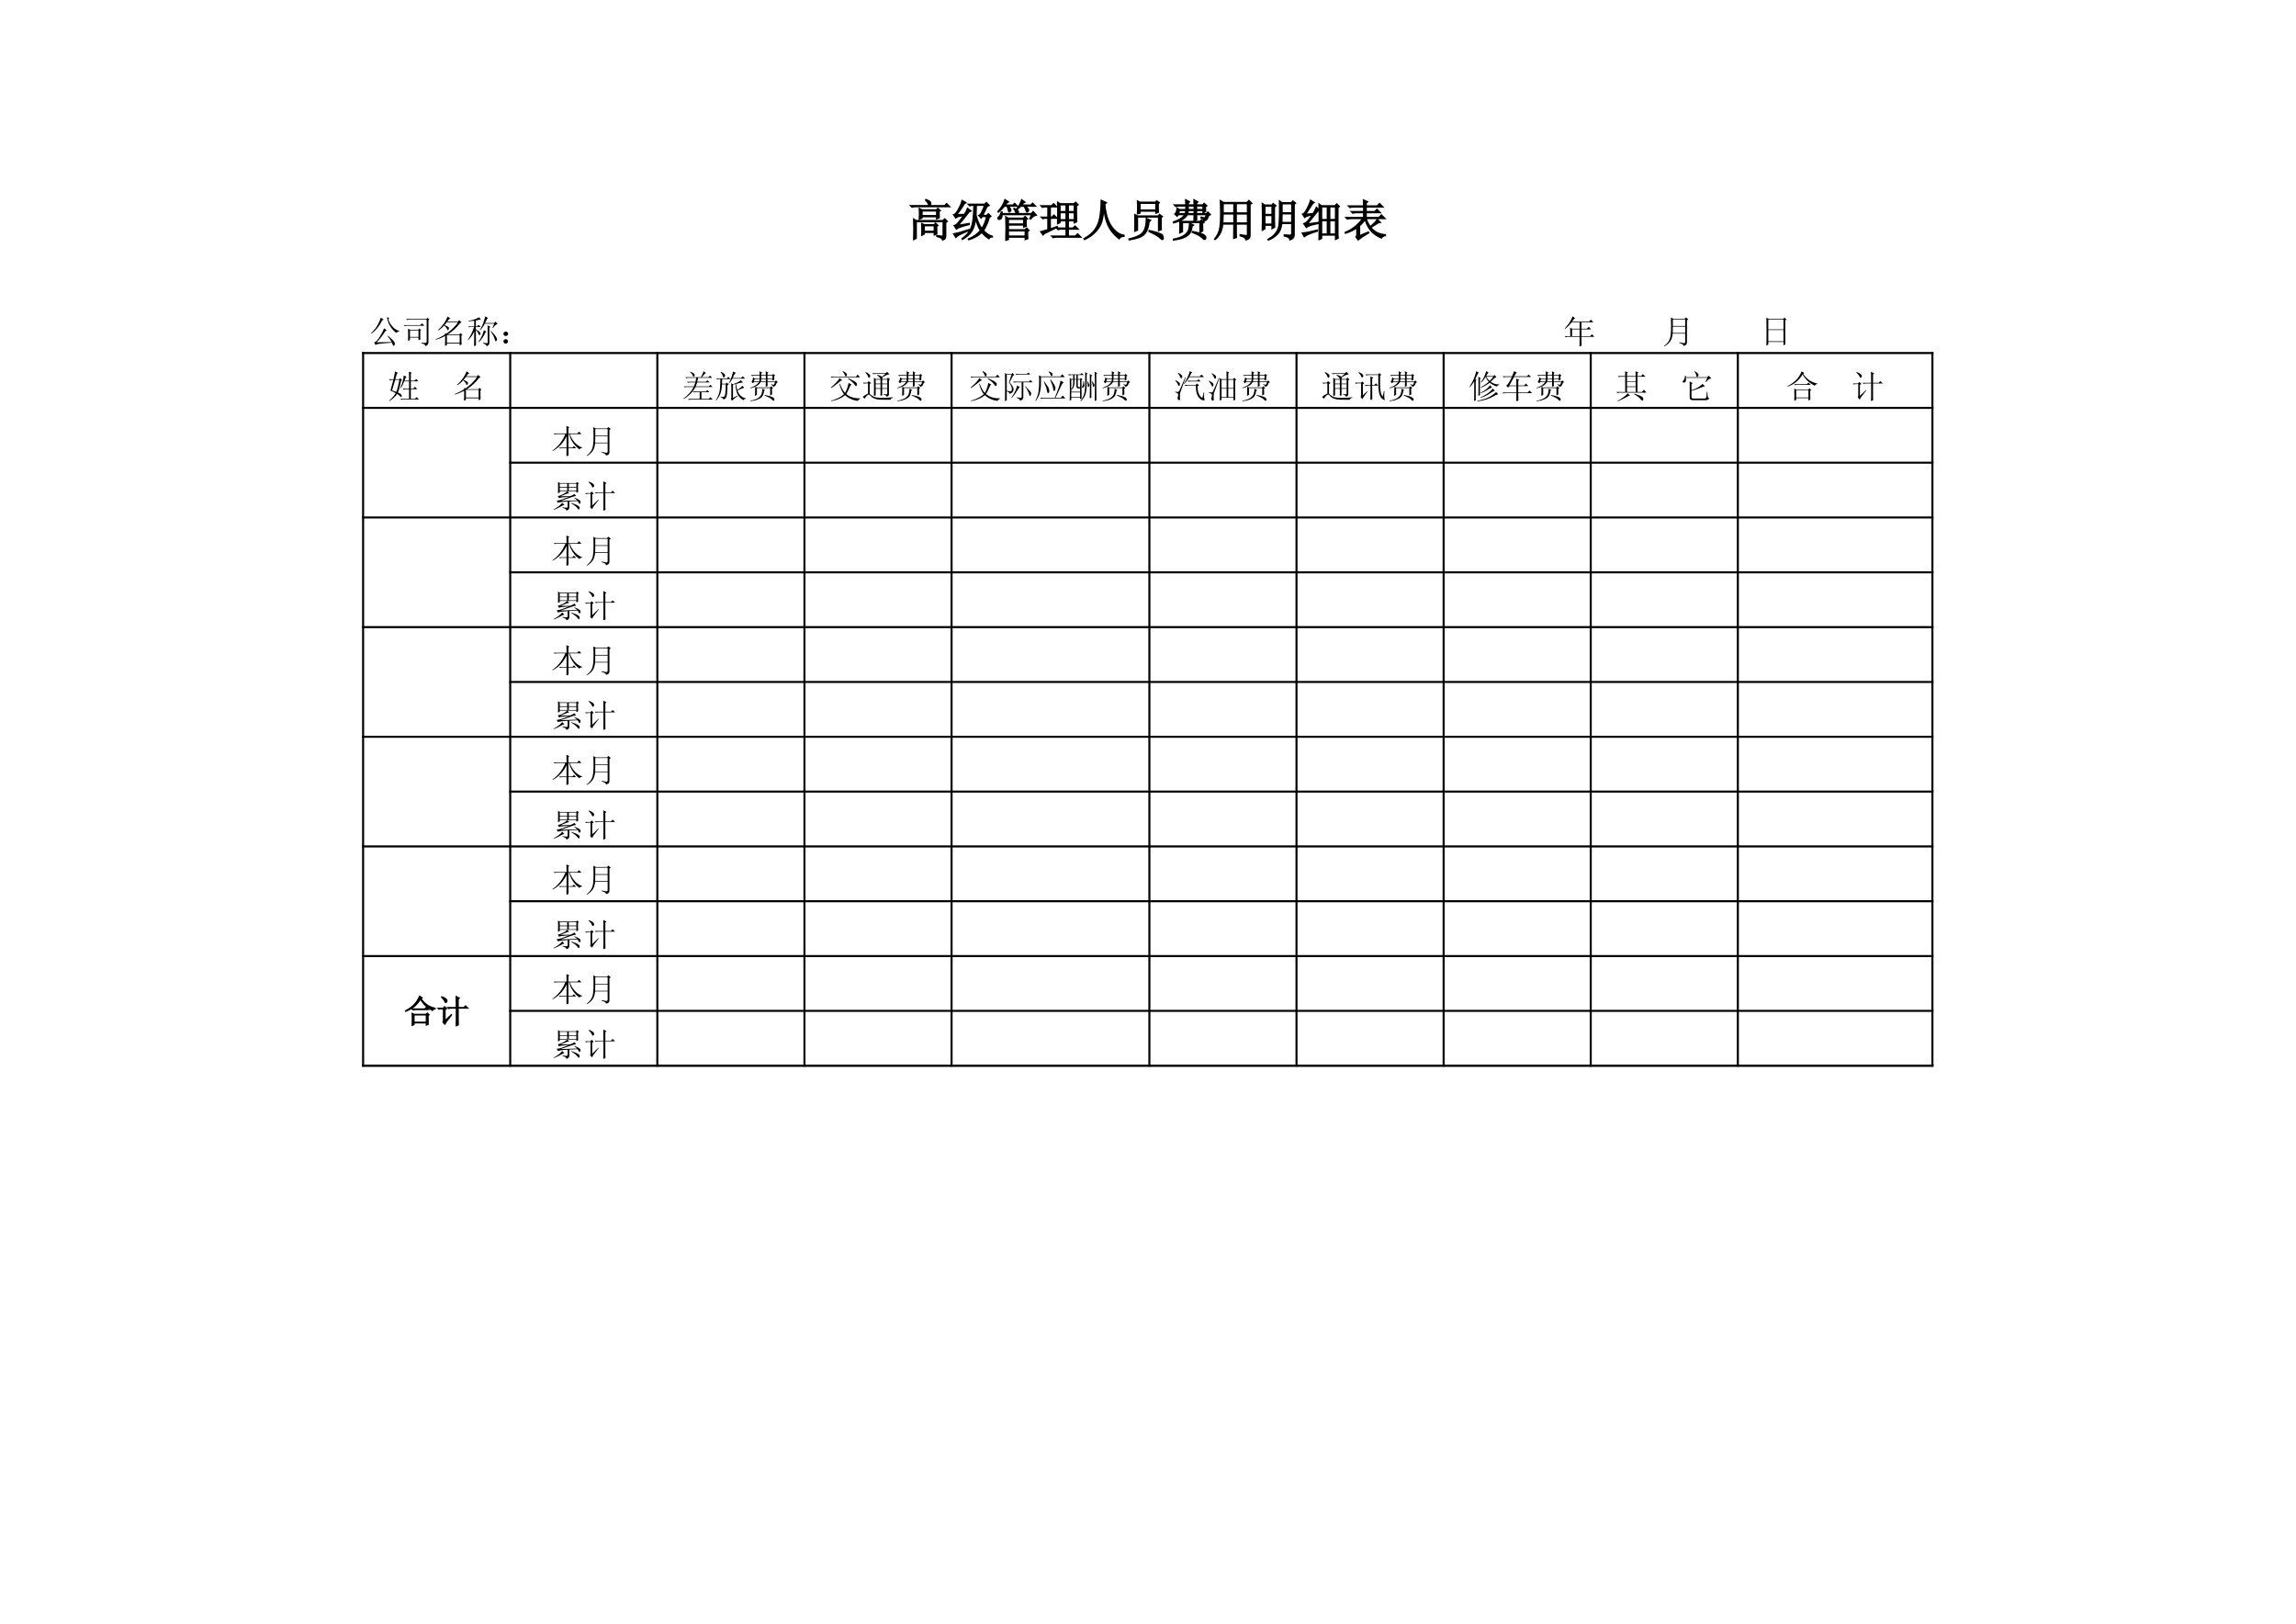 <?xml version="1.0" encoding="UTF-8"?>
<svg xmlns="http://www.w3.org/2000/svg" xmlns:xlink="http://www.w3.org/1999/xlink" width="841.89pt" height="595.304pt" viewBox="0 0 841.89 595.304" version="1.1">
<defs>
<g>
<symbol overflow="visible" id="glyph0-0">
<path style="stroke:none;" d=""/>
</symbol>
<symbol overflow="visible" id="glyph0-1">
<path style="stroke:none;" d="M 6.562 -12.984 C 7.062 -12.484 7.395 -12.004 7.562 -11.547 C 7.727 -11.086 7.91 -10.961 8.109 -11.172 C 8.316 -11.379 8.41 -11.609 8.391 -11.859 C 8.367 -12.109 8.234 -12.328 7.984 -12.516 C 7.742 -12.703 7.289 -12.922 6.625 -13.172 Z M 1.062 -10.922 L 1.562 -10.422 C 1.938 -10.547 2.352 -10.609 2.812 -10.609 L 15.297 -10.609 L 14.234 -11.672 L 13.484 -10.922 Z M 10.672 0.062 L 10.672 0.312 C 11.922 0.602 12.629 1.039 12.797 1.625 C 13.254 1.457 13.547 1.258 13.672 1.031 C 13.797 0.801 13.859 0.477 13.859 0.062 L 13.859 -4.812 L 14.422 -5.188 L 13.547 -6.062 L 12.922 -5.438 L 3.062 -5.438 L 2.188 -6 C 2.227 -4.75 2.25 -3.508 2.25 -2.281 C 2.25 -1.051 2.227 0.188 2.188 1.438 L 3.062 1 L 3.062 -5.125 L 12.984 -5.125 L 12.984 -0.188 C 12.984 0.145 12.859 0.301 12.609 0.281 C 12.359 0.258 11.711 0.188 10.672 0.062 Z M 4.25 -6.062 L 5.188 -6.438 L 5.188 -6.938 L 10.609 -6.938 L 10.609 -6.188 L 11.484 -6.5 C 11.441 -7.039 11.422 -7.805 11.422 -8.797 L 11.859 -9.109 L 11.047 -9.922 L 10.484 -9.359 L 5.25 -9.359 L 4.25 -9.859 C 4.289 -9.234 4.312 -8.609 4.312 -7.984 C 4.312 -7.367 4.289 -6.727 4.25 -6.062 Z M 5.188 -9.047 L 10.609 -9.047 L 10.609 -7.25 L 5.188 -7.25 Z M 10.547 -3.312 L 10.984 -3.688 L 10.172 -4.5 L 9.609 -3.938 L 6 -3.938 L 5.125 -4.375 C 5.164 -3.664 5.188 -2.957 5.188 -2.25 C 5.188 -1.539 5.164 -0.832 5.125 -0.125 L 6 -0.562 L 6 -1.188 L 9.734 -1.188 L 9.734 -0.25 L 10.609 -0.625 C 10.566 -1.414 10.547 -2.312 10.547 -3.312 Z M 6 -3.625 L 9.734 -3.625 L 9.734 -1.5 L 6 -1.5 Z M 6 -3.625 "/>
</symbol>
<symbol overflow="visible" id="glyph0-2">
<path style="stroke:none;" d="M 6.5 -4.062 L 6.5 -4.375 L 2.375 -3.688 C 3.957 -5.477 5.332 -7.16 6.5 -8.734 L 7.125 -8.984 L 5.938 -9.922 C 5.688 -9.211 5.289 -8.469 4.75 -7.688 L 1.875 -7.625 C 2.957 -8.945 3.895 -10.297 4.688 -11.672 L 5.25 -12.047 L 3.938 -12.797 C 3.727 -11.879 3.27 -10.785 2.562 -9.516 C 1.852 -8.254 1.289 -7.625 0.875 -7.625 L 1.562 -6.5 C 1.852 -6.75 2.289 -6.938 2.875 -7.062 C 3.457 -7.188 4.02 -7.289 4.562 -7.375 C 3.562 -6 2.832 -5.051 2.375 -4.531 C 1.914 -4.008 1.477 -3.707 1.062 -3.625 L 1.812 -2.438 C 2.27 -2.852 3.832 -3.395 6.5 -4.062 Z M 0.875 -0.562 L 1.625 0.625 C 1.875 0.332 2.301 0.031 2.906 -0.281 C 3.508 -0.594 4.688 -1.125 6.438 -1.875 L 6.438 -2.125 C 3.852 -1.289 2 -0.77 0.875 -0.562 Z M 13.047 -10.672 L 13.797 -11.047 L 12.797 -12.047 L 12.172 -11.422 L 6.25 -11.422 L 6.75 -10.922 L 7.312 -11.109 L 8.297 -11.109 C 8.254 -9.148 8.148 -7.453 7.984 -6.016 C 7.828 -4.586 7.5 -3.32 7 -2.219 C 6.5 -1.113 5.477 0.02 3.938 1.188 L 4.062 1.375 C 5.602 0.5 6.742 -0.52 7.484 -1.688 C 8.234 -2.852 8.691 -4.52 8.859 -6.688 C 9.234 -4.727 9.836 -3.102 10.672 -1.812 C 9.547 -0.52 8.07 0.52 6.25 1.312 L 6.375 1.5 C 8.281 0.957 9.879 0.062 11.172 -1.188 C 11.922 -0.227 12.773 0.539 13.734 1.125 C 13.984 0.664 14.398 0.457 14.984 0.5 L 14.984 0.312 C 13.734 -0.062 12.648 -0.77 11.734 -1.812 C 12.609 -3.145 13.316 -4.75 13.859 -6.625 L 14.422 -7.062 L 13.547 -7.938 L 12.922 -7.312 L 11.422 -7.312 C 11.711 -7.926 12.254 -9.047 13.047 -10.672 Z M 9.109 -11.109 L 12.234 -11.109 C 11.941 -10.316 11.598 -9.504 11.203 -8.672 C 10.805 -7.848 10.441 -7.395 10.109 -7.312 L 10.922 -6.438 L 11.234 -7 L 12.984 -7 C 12.523 -5.082 11.922 -3.582 11.172 -2.5 C 10.336 -3.5 9.609 -5.125 8.984 -7.375 C 9.023 -8.57 9.066 -9.816 9.109 -11.109 Z M 9.109 -11.109 "/>
</symbol>
<symbol overflow="visible" id="glyph0-3">
<path style="stroke:none;" d="M 12.797 -6.188 L 12.984 -6.062 C 13.523 -6.602 13.898 -6.945 14.109 -7.094 C 14.316 -7.238 14.648 -7.375 15.109 -7.5 L 13.984 -8.734 L 13.359 -8 L 8.172 -8 C 8.422 -8.156 8.547 -8.398 8.547 -8.734 C 8.547 -9.066 8.031 -9.461 7 -9.922 L 6.938 -9.797 C 7.188 -9.461 7.375 -9.148 7.5 -8.859 C 7.625 -8.566 7.707 -8.281 7.75 -8 L 2.562 -8 L 2.562 -8.609 L 2.312 -8.609 C 2.227 -8.273 2.125 -7.961 2 -7.672 C 1.875 -7.391 1.719 -7.156 1.531 -6.969 C 1.344 -6.781 1.195 -6.613 1.094 -6.469 C 0.988 -6.32 1.02 -6.188 1.188 -6.062 C 1.352 -5.938 1.551 -5.906 1.781 -5.969 C 2.008 -6.031 2.188 -6.156 2.312 -6.344 C 2.438 -6.531 2.52 -6.977 2.562 -7.688 L 13.484 -7.688 Z M 11.922 -1.5 L 12.422 -1.875 L 11.609 -2.688 L 10.984 -2.062 L 4.875 -2.062 L 4.875 -3.875 L 10.547 -3.875 L 10.547 -3.125 L 11.422 -3.438 C 11.379 -3.77 11.359 -4.125 11.359 -4.5 L 11.359 -5.75 L 11.859 -6.125 L 11.047 -6.938 L 10.422 -6.312 L 4.875 -6.312 L 4 -6.812 C 4.039 -6.227 4.062 -5.02 4.062 -3.188 C 4.062 -1.352 4.039 0.27 4 1.688 L 4.875 1.438 L 4.875 0.562 L 11.109 0.562 L 11.109 1.438 L 11.984 1.125 C 11.941 0.789 11.922 0.383 11.922 -0.094 C 11.922 -0.57 11.922 -1.039 11.922 -1.5 Z M 4.875 -6 L 10.547 -6 L 10.547 -4.188 L 4.875 -4.188 Z M 4.875 -1.75 L 11.109 -1.75 L 11.109 0.25 L 4.875 0.25 Z M 3.688 -13.109 C 3.438 -12.359 3.094 -11.609 2.656 -10.859 C 2.219 -10.109 1.707 -9.422 1.125 -8.797 L 1.25 -8.609 C 2.164 -9.359 2.895 -10.086 3.438 -10.797 L 4.375 -10.797 C 4.539 -10.586 4.664 -10.297 4.75 -9.922 C 4.832 -9.547 4.906 -9.234 4.969 -8.984 C 5.031 -8.734 5.145 -8.641 5.312 -8.703 C 5.477 -8.766 5.613 -8.898 5.719 -9.109 C 5.82 -9.316 5.789 -9.555 5.625 -9.828 C 5.457 -10.098 5.145 -10.422 4.688 -10.797 L 8.109 -10.797 L 7.188 -11.734 L 6.562 -11.109 L 3.688 -11.109 L 4.312 -11.984 L 4.875 -12.297 Z M 9.797 -13.047 C 9.672 -12.629 9.473 -12.148 9.203 -11.609 C 8.93 -11.066 8.531 -10.461 8 -9.797 L 8.172 -9.672 C 8.586 -10.004 9.023 -10.379 9.484 -10.797 L 10.609 -10.797 C 10.773 -10.547 10.922 -10.316 11.047 -10.109 C 11.172 -9.898 11.297 -9.578 11.422 -9.141 C 11.547 -8.703 11.703 -8.547 11.891 -8.672 C 12.078 -8.797 12.203 -8.961 12.266 -9.172 C 12.328 -9.379 12.254 -9.609 12.047 -9.859 C 11.836 -10.109 11.461 -10.422 10.922 -10.797 L 14.797 -10.797 L 13.797 -11.797 L 13.109 -11.109 L 9.734 -11.109 L 10.359 -11.922 L 10.922 -12.234 Z M 9.797 -13.047 "/>
</symbol>
<symbol overflow="visible" id="glyph0-4">
<path style="stroke:none;" d="M 0.812 -1.375 L 1.625 -0.25 L 2.125 -0.75 C 3.707 -1.539 5.289 -2.312 6.875 -3.062 L 6.812 -3.25 L 4.25 -2.375 L 4.25 -6.375 L 6.688 -6.375 L 5.625 -7.438 L 4.875 -6.688 L 4.25 -6.688 L 4.25 -10.547 L 6.562 -10.547 L 5.5 -11.609 L 4.75 -10.859 L 0.938 -10.859 L 1.438 -10.359 L 2 -10.547 L 3.438 -10.547 L 3.438 -6.688 L 1.062 -6.688 L 1.562 -6.188 L 2.125 -6.375 L 3.438 -6.375 L 3.438 -2.125 C 2.938 -1.957 2.062 -1.707 0.812 -1.375 Z M 7 -4.375 L 7.812 -4.75 L 7.812 -5.438 L 10.109 -5.438 L 10.109 -2.688 L 6.688 -2.688 L 7.188 -2.188 L 7.75 -2.375 L 10.109 -2.375 L 10.109 0.25 L 4.875 0.25 L 5.375 0.75 C 5.75 0.625 6.164 0.562 6.625 0.562 L 15.422 0.562 L 14.297 -0.562 L 13.484 0.25 L 10.859 0.25 L 10.859 -2.375 L 14.422 -2.375 L 13.359 -3.438 L 12.609 -2.688 L 10.859 -2.688 L 10.859 -5.438 L 13.109 -5.438 L 13.109 -4.688 L 13.922 -5.062 C 13.879 -5.77 13.859 -6.785 13.859 -8.109 L 13.859 -10.922 L 14.422 -11.297 L 13.547 -12.172 L 12.984 -11.609 L 7.875 -11.609 L 7 -12.172 C 7.039 -10.836 7.062 -9.547 7.062 -8.297 C 7.062 -7.055 7.039 -5.75 7 -4.375 Z M 7.812 -11.297 L 10.109 -11.297 L 10.109 -8.734 L 7.812 -8.734 Z M 10.859 -11.297 L 13.109 -11.297 L 13.109 -8.734 L 10.859 -8.734 Z M 7.812 -8.422 L 10.109 -8.422 L 10.109 -5.75 L 7.812 -5.75 Z M 10.859 -8.422 L 13.109 -8.422 L 13.109 -5.75 L 10.859 -5.75 Z M 10.859 -8.422 "/>
</symbol>
<symbol overflow="visible" id="glyph0-5">
<path style="stroke:none;" d="M 7 -12.859 C 7 -10.941 6.852 -9.016 6.562 -7.078 C 6.27 -5.148 5.656 -3.531 4.719 -2.219 C 3.781 -0.906 2.438 0.227 0.688 1.188 L 0.875 1.438 C 2.5 0.688 3.863 -0.281 4.969 -1.469 C 6.07 -2.656 6.801 -3.883 7.156 -5.156 C 7.508 -6.426 7.77 -8.055 7.938 -10.047 C 8.219 -7.93 8.566 -6.258 8.984 -5.031 C 9.398 -3.801 9.992 -2.664 10.766 -1.625 C 11.535 -0.582 12.461 0.332 13.547 1.125 C 13.879 0.582 14.461 0.289 15.297 0.25 L 15.297 -0.062 C 14.086 -0.227 12.953 -0.844 11.891 -1.906 C 10.828 -2.969 10.004 -4.273 9.422 -5.828 C 8.836 -7.391 8.441 -9.254 8.234 -11.422 L 8.797 -12.047 Z M 7 -12.859 "/>
</symbol>
<symbol overflow="visible" id="glyph0-6">
<path style="stroke:none;" d="M 3.312 -1.625 L 4.25 -2 L 4.25 -6.812 L 12.047 -6.812 L 12.047 -1.812 L 12.984 -2.188 C 12.941 -2.77 12.922 -3.27 12.922 -3.688 L 12.922 -6.562 L 13.359 -6.938 L 12.359 -7.688 L 11.922 -7.125 L 4.312 -7.125 L 3.312 -7.625 C 3.352 -6.582 3.375 -5.602 3.375 -4.688 C 3.375 -3.77 3.352 -2.75 3.312 -1.625 Z M 7.562 -6.25 C 7.562 -5 7.426 -3.875 7.156 -2.875 C 6.883 -1.875 6.363 -1.062 5.594 -0.438 C 4.82 0.188 3.352 0.77 1.188 1.312 L 1.25 1.562 C 3.25 1.227 4.695 0.832 5.594 0.375 C 6.488 -0.082 7.16 -0.758 7.609 -1.656 C 8.066 -2.551 8.359 -3.688 8.484 -5.062 L 9.047 -5.562 Z M 8.547 -1.5 C 9.672 -1 10.566 -0.539 11.234 -0.125 C 11.898 0.289 12.453 0.707 12.891 1.125 C 13.328 1.539 13.586 1.562 13.672 1.188 C 13.754 0.812 13.68 0.395 13.453 -0.062 C 13.223 -0.52 11.609 -1.102 8.609 -1.812 Z M 4.312 -8 L 5.188 -8.234 L 5.188 -8.984 L 11.047 -8.984 L 11.047 -8.234 L 11.922 -8.547 C 11.879 -9.004 11.859 -9.441 11.859 -9.859 L 11.859 -11.672 L 12.234 -12.047 L 11.297 -12.672 L 10.922 -12.172 L 5.188 -12.172 L 4.312 -12.609 C 4.352 -11.734 4.375 -10.953 4.375 -10.266 C 4.375 -9.578 4.352 -8.82 4.312 -8 Z M 5.188 -11.859 L 11.047 -11.859 L 11.047 -9.297 L 5.188 -9.297 Z M 5.188 -11.859 "/>
</symbol>
<symbol overflow="visible" id="glyph0-7">
<path style="stroke:none;" d="M 3.812 -1 L 4.75 -1.438 L 4.75 -4.812 L 11.234 -4.812 L 11.234 -1.188 L 12.172 -1.688 C 12.129 -2.227 12.109 -3.164 12.109 -4.5 L 12.672 -4.812 L 11.734 -5.688 L 11.234 -5.125 L 4.75 -5.125 L 3.875 -5.375 C 3.875 -4.664 3.875 -3.988 3.875 -3.344 C 3.875 -2.695 3.852 -1.914 3.812 -1 Z M 7.438 -4.5 C 7.395 -3.414 7.258 -2.551 7.031 -1.906 C 6.801 -1.258 6.27 -0.633 5.438 -0.031 C 4.602 0.57 3.289 1.039 1.5 1.375 L 1.5 1.625 C 3.25 1.414 4.613 1.07 5.594 0.594 C 6.57 0.113 7.234 -0.438 7.578 -1.062 C 7.93 -1.688 8.172 -2.477 8.297 -3.438 L 8.797 -3.812 Z M 8.422 -1.188 C 9.754 -0.645 10.66 -0.219 11.141 0.094 C 11.617 0.406 12.047 0.758 12.422 1.156 C 12.797 1.551 13.078 1.531 13.266 1.094 C 13.453 0.656 13.254 0.227 12.672 -0.188 C 12.086 -0.602 10.691 -1.02 8.484 -1.438 Z M 6.875 -10.859 L 9.109 -10.859 L 9.109 -9.484 L 6.875 -9.484 Z M 9.922 -10.859 L 12.359 -10.859 L 12.359 -9.484 L 9.922 -9.484 Z M 6.875 -9.172 L 9.109 -9.172 L 9.109 -8 L 6.688 -8 C 6.77 -8.363 6.832 -8.754 6.875 -9.172 Z M 3.625 -9.172 L 6.062 -9.172 C 6.02 -8.711 5.938 -8.32 5.812 -8 L 3.312 -8 Z M 14.359 -7.312 L 14.984 -7.688 L 14.109 -8.547 L 13.547 -8 L 9.922 -8 L 9.922 -9.172 L 12.359 -9.172 L 12.359 -8.422 L 13.234 -8.859 C 13.191 -9.234 13.172 -9.797 13.172 -10.547 L 13.672 -10.922 L 12.734 -11.734 L 12.234 -11.172 L 9.922 -11.172 L 9.922 -11.922 L 10.359 -12.297 L 9.047 -13.047 C 9.086 -12.336 9.109 -11.711 9.109 -11.172 L 6.875 -11.172 L 6.875 -11.859 L 7.312 -12.359 L 6 -13.047 C 6.039 -12.422 6.062 -11.797 6.062 -11.172 L 1.875 -11.172 L 2.375 -10.672 C 2.75 -10.797 3.164 -10.859 3.625 -10.859 L 6.062 -10.859 L 6.062 -9.484 L 3.688 -9.484 L 2.875 -9.984 C 2.789 -9.441 2.688 -8.984 2.562 -8.609 C 2.438 -8.234 2.27 -7.988 2.062 -7.875 L 2.812 -7.125 L 3.25 -7.688 L 5.688 -7.688 C 4.977 -6.562 3.582 -5.645 1.5 -4.938 L 1.562 -4.688 C 4.188 -5.352 5.852 -6.352 6.562 -7.688 L 9.109 -7.688 C 9.109 -7.02 9.086 -6.27 9.047 -5.438 L 9.984 -5.812 C 9.941 -6.438 9.922 -7.062 9.922 -7.688 L 13.547 -7.688 C 13.422 -7.062 13.266 -6.676 13.078 -6.531 C 12.891 -6.383 12.422 -6.438 11.672 -6.688 L 11.609 -6.5 C 12.316 -6.164 12.672 -5.77 12.672 -5.312 C 13.254 -5.52 13.641 -5.77 13.828 -6.062 C 14.016 -6.352 14.191 -6.77 14.359 -7.312 Z M 14.359 -7.312 "/>
</symbol>
<symbol overflow="visible" id="glyph0-8">
<path style="stroke:none;" d="M 8.484 -7.938 L 12.672 -7.938 L 12.672 -4.562 L 8.484 -4.562 Z M 9.984 -0.25 L 9.984 0.062 C 11.191 0.352 11.922 0.852 12.172 1.562 C 12.711 1.352 13.078 1.145 13.266 0.938 C 13.453 0.727 13.547 0.375 13.547 -0.125 L 13.547 -11.422 L 14.172 -11.797 L 13.172 -12.797 L 12.422 -12.047 L 3.812 -12.047 L 2.75 -12.734 C 2.789 -11.941 2.82 -10.441 2.844 -8.234 C 2.863 -6.035 2.758 -4.219 2.531 -2.781 C 2.301 -1.344 1.664 0.02 0.625 1.312 L 0.75 1.438 C 2.375 0.145 3.312 -1.75 3.562 -4.25 L 7.688 -4.25 C 7.688 -3.125 7.664 -1.375 7.625 1 L 8.547 0.688 C 8.504 0.102 8.484 -1.539 8.484 -4.25 L 12.672 -4.25 L 12.672 -0.312 C 12.672 -0.062 12.535 0.062 12.266 0.062 C 11.992 0.062 11.234 -0.039 9.984 -0.25 Z M 3.688 -11.734 L 7.688 -11.734 L 7.688 -8.234 L 3.688 -8.234 Z M 8.484 -11.734 L 12.672 -11.734 L 12.672 -8.234 L 8.484 -8.234 Z M 3.688 -7.938 L 7.688 -7.938 L 7.688 -4.562 L 3.562 -4.562 C 3.602 -5.02 3.645 -6.145 3.688 -7.938 Z M 3.688 -7.938 "/>
</symbol>
<symbol overflow="visible" id="glyph0-9">
<path style="stroke:none;" d="M 6.5 -5.5 L 6.5 -10.484 L 7 -10.922 L 6.062 -11.672 L 5.625 -11.109 L 3 -11.109 L 2.125 -11.672 C 2.164 -10.422 2.188 -8.816 2.188 -6.859 C 2.188 -4.91 2.164 -3.289 2.125 -2 L 3 -2.5 L 3 -3.812 L 5.688 -3.812 L 5.688 -2.562 L 6.562 -3.062 C 6.52 -3.602 6.5 -4.414 6.5 -5.5 Z M 3 -10.797 L 5.688 -10.797 L 5.688 -7.688 L 3 -7.688 Z M 3 -7.375 L 5.688 -7.375 L 5.688 -4.125 L 3 -4.125 Z M 4.188 1.438 L 4.312 1.625 C 5.562 1.164 6.648 0.457 7.578 -0.5 C 8.516 -1.457 9.047 -2.77 9.172 -4.438 L 12.922 -4.438 L 12.922 -0.75 C 12.922 -0.289 12.691 -0.062 12.234 -0.062 C 11.773 -0.062 11.086 -0.102 10.172 -0.188 L 10.172 0.125 C 11.547 0.414 12.234 0.895 12.234 1.562 C 13.273 1.227 13.773 0.582 13.734 -0.375 L 13.734 -11.484 L 14.234 -11.859 L 13.297 -12.609 L 12.797 -11.984 L 9.297 -11.984 L 8.422 -12.609 C 8.461 -10.691 8.461 -8.785 8.422 -6.891 C 8.379 -5.004 8.266 -3.695 8.078 -2.969 C 7.898 -2.238 7.508 -1.488 6.906 -0.719 C 6.301 0.051 5.395 0.77 4.188 1.438 Z M 9.297 -11.672 L 12.922 -11.672 L 12.922 -8.297 L 9.297 -8.297 Z M 9.297 -8 L 12.922 -8 L 12.922 -4.75 L 9.234 -4.75 C 9.273 -5.75 9.297 -6.832 9.297 -8 Z M 9.297 -8 "/>
</symbol>
<symbol overflow="visible" id="glyph0-10">
<path style="stroke:none;" d="M 2.5 -4.188 C 3.789 -5.688 4.758 -6.867 5.406 -7.734 C 6.051 -8.609 6.562 -9.172 6.938 -9.422 L 5.938 -10.297 C 5.52 -9.297 5.125 -8.531 4.75 -8 L 1.938 -7.75 C 2.727 -8.906 3.363 -9.879 3.844 -10.672 C 4.32 -11.461 4.707 -11.941 5 -12.109 L 3.812 -12.859 C 3.602 -11.984 3.164 -10.93 2.5 -9.703 C 1.832 -8.484 1.312 -7.852 0.938 -7.812 L 1.625 -6.688 C 1.914 -6.938 2.344 -7.133 2.906 -7.281 C 3.469 -7.426 4.02 -7.562 4.562 -7.688 C 3.562 -6.227 2.852 -5.32 2.438 -4.969 C 2.02 -4.613 1.664 -4.395 1.375 -4.312 L 2.25 -3 C 2.832 -3.414 3.594 -3.738 4.531 -3.969 C 5.469 -4.195 6.145 -4.352 6.562 -4.438 L 6.562 -4.75 C 5.477 -4.582 4.125 -4.395 2.5 -4.188 Z M 0.812 -0.875 L 1.5 0.375 C 1.914 0.039 2.531 -0.289 3.344 -0.625 C 4.156 -0.957 5.125 -1.289 6.25 -1.625 L 6.25 -1.938 C 4.207 -1.395 2.395 -1.039 0.812 -0.875 Z M 7.812 -10.547 L 9.984 -10.547 L 9.984 -5.812 L 7.812 -5.812 Z M 10.797 -10.547 L 12.984 -10.547 L 12.984 -5.812 L 10.797 -5.812 Z M 6.938 -11.484 C 6.977 -10.734 7 -8.734 7 -5.484 C 7 -2.242 6.977 0.062 6.938 1.438 L 7.812 1.062 L 7.812 -0.188 L 12.984 -0.188 L 12.984 1.375 L 13.922 0.938 C 13.879 0.562 13.836 0.207 13.797 -0.125 L 13.797 -10.172 L 14.297 -10.672 L 13.359 -11.547 L 12.797 -10.859 L 7.812 -10.859 Z M 10.797 -5.5 L 12.984 -5.5 L 12.984 -0.5 L 10.797 -0.5 Z M 7.812 -5.5 L 9.984 -5.5 L 9.984 -0.5 L 7.812 -0.5 Z M 7.812 -5.5 "/>
</symbol>
<symbol overflow="visible" id="glyph0-11">
<path style="stroke:none;" d="M 5.75 0.125 L 5.75 -3.562 C 6.539 -4.312 7.227 -5.082 7.812 -5.875 C 8.469 -3.832 9.328 -2.312 10.391 -1.312 C 11.453 -0.312 12.586 0.414 13.797 0.875 C 14.086 0.375 14.566 0.082 15.234 0 L 15.234 -0.25 C 13.984 -0.375 12.941 -0.656 12.109 -1.094 C 11.273 -1.531 10.523 -2.145 9.859 -2.938 C 10.691 -3.477 11.648 -4.082 12.734 -4.75 L 13.359 -4.812 L 12.297 -5.875 C 11.754 -5.039 10.879 -4.145 9.672 -3.188 C 9.047 -4.102 8.523 -5.125 8.109 -6.25 L 15.047 -6.25 L 13.797 -7.5 L 12.859 -6.562 L 8.172 -6.562 L 8.172 -8.422 L 13.297 -8.422 L 12.172 -9.547 L 11.359 -8.734 L 8.172 -8.734 L 8.172 -10.484 L 14.297 -10.484 L 13.109 -11.672 L 12.234 -10.797 L 8.172 -10.797 L 8.172 -11.922 L 8.672 -12.359 L 7.25 -12.984 C 7.289 -12.316 7.312 -11.586 7.312 -10.797 L 1.75 -10.797 L 2.25 -10.297 C 2.625 -10.422 3.039 -10.484 3.5 -10.484 L 7.312 -10.484 L 7.312 -8.734 L 2.812 -8.734 L 3.312 -8.234 C 3.688 -8.359 4.102 -8.422 4.562 -8.422 L 7.312 -8.422 L 7.312 -6.562 L 0.812 -6.562 L 1.312 -6.062 C 1.688 -6.188 2.102 -6.25 2.562 -6.25 L 6.938 -6.25 C 6.188 -5.164 5.312 -4.207 4.312 -3.375 C 3.312 -2.539 2.062 -1.789 0.562 -1.125 L 0.625 -0.875 C 2.25 -1.375 3.645 -2.039 4.812 -2.875 L 4.812 -0.438 C 4.812 0.062 4.707 0.395 4.5 0.562 L 5.25 1.562 C 6 0.938 7.285 0.082 9.109 -1 L 8.984 -1.25 Z M 5.75 0.125 "/>
</symbol>
<symbol overflow="visible" id="glyph1-0">
<path style="stroke:none;" d=""/>
</symbol>
<symbol overflow="visible" id="glyph1-1">
<path style="stroke:none;" d=""/>
</symbol>
<symbol overflow="visible" id="glyph1-2">
<path style="stroke:none;" d="M 3 -9.5 C 3.5 -9.062 3.844 -8.625 4.031 -8.188 C 4.219 -7.75 4.406 -7.672 4.594 -7.953 C 4.781 -8.234 4.781 -8.504 4.594 -8.766 C 4.406 -9.035 3.891 -9.328 3.047 -9.641 Z M 6 -7.344 L 11.141 -7.344 L 10.344 -8.141 L 9.781 -7.578 L 7.297 -7.578 L 8.516 -8.938 L 8.891 -9.078 L 7.953 -9.781 C 7.891 -9.375 7.578 -8.641 7.016 -7.578 L 1.312 -7.578 L 1.688 -7.203 L 2.109 -7.344 L 5.297 -7.344 C 5.234 -6.875 5.141 -6.395 5.016 -5.906 L 1.922 -5.906 L 2.297 -5.531 L 2.719 -5.672 L 4.969 -5.672 C 4.812 -5.172 4.641 -4.688 4.453 -4.219 L 0.75 -4.219 L 1.125 -3.844 L 1.547 -3.984 L 4.359 -3.984 C 3.516 -2.328 2.266 -0.922 0.609 0.234 L 0.656 0.422 C 2.594 -0.672 4.047 -2.141 5.016 -3.984 L 11.281 -3.984 L 10.484 -4.781 L 9.922 -4.219 L 5.109 -4.219 C 5.328 -4.719 5.5 -5.203 5.625 -5.672 L 10.203 -5.672 L 9.406 -6.453 L 8.844 -5.906 L 5.672 -5.906 C 5.766 -6.238 5.875 -6.719 6 -7.344 Z M 4.031 -2.344 L 4.406 -1.969 L 4.828 -2.109 L 6.547 -2.109 L 6.547 0.375 L 2.297 0.375 L 2.672 0.75 C 2.953 0.656 3.266 0.609 3.609 0.609 L 11.328 0.609 L 10.484 -0.234 L 9.875 0.375 L 7.203 0.375 L 7.203 -2.109 L 10.109 -2.109 L 9.359 -2.859 L 8.844 -2.344 Z M 4.031 -2.344 "/>
</symbol>
<symbol overflow="visible" id="glyph1-3">
<path style="stroke:none;" d="M 2.812 -6.875 L 5.906 -6.875 L 5.062 -7.719 L 4.5 -7.109 L 0.609 -7.109 L 0.984 -6.734 L 1.406 -6.875 L 2.156 -6.875 C 2.125 -4.758 2.016 -3.219 1.828 -2.25 C 1.641 -1.281 1.188 -0.234 0.469 0.891 L 0.609 0.984 C 1.234 0.266 1.723 -0.516 2.078 -1.359 C 2.441 -2.203 2.672 -3.406 2.766 -4.969 L 4.125 -4.969 C 4.125 -3.5 4.066 -2.379 3.953 -1.609 C 3.848 -0.848 3.656 -0.441 3.375 -0.391 C 3.094 -0.348 2.719 -0.375 2.25 -0.469 L 2.203 -0.281 C 2.766 -0.156 3.125 0.141 3.281 0.609 C 3.625 0.453 3.891 0.285 4.078 0.109 C 4.266 -0.055 4.422 -0.457 4.547 -1.094 C 4.672 -1.738 4.734 -2.906 4.734 -4.594 L 5.203 -4.922 L 4.5 -5.625 L 4.125 -5.203 L 2.766 -5.203 C 2.766 -5.754 2.781 -6.312 2.812 -6.875 Z M 7.859 -9.172 L 6.781 -9.641 C 6.469 -8.047 5.941 -6.613 5.203 -5.344 L 5.344 -5.25 C 5.832 -5.832 6.25 -6.438 6.594 -7.062 L 11.234 -7.062 L 10.344 -7.953 L 9.734 -7.297 L 6.688 -7.297 C 6.906 -7.797 7.062 -8.16 7.156 -8.391 C 7.25 -8.629 7.484 -8.891 7.859 -9.172 Z M 10.906 -3.703 L 10.203 -4.453 C 9.891 -4.016 9.281 -3.5 8.375 -2.906 C 8.156 -3.5 8 -4.234 7.906 -5.109 C 9.094 -5.453 9.922 -5.641 10.391 -5.672 L 9.688 -6.453 C 9.188 -5.992 8.219 -5.516 6.781 -5.016 L 6.125 -5.391 C 6.156 -4.578 6.172 -3.891 6.172 -3.328 L 6.172 -0.328 C 6.172 0.047 6.113 0.312 6 0.469 L 6.453 1.031 C 6.797 0.594 7.484 0.031 8.516 -0.656 L 8.422 -0.844 L 6.781 0 L 6.781 -4.875 C 7.156 -4.938 7.453 -5 7.672 -5.062 C 7.766 -3.406 8.031 -2.145 8.469 -1.281 C 8.906 -0.426 9.625 0.297 10.625 0.891 C 10.625 0.578 10.906 0.406 11.469 0.375 L 11.516 0.188 C 9.984 -0.188 8.953 -1.156 8.422 -2.719 C 8.734 -2.844 9.129 -3.02 9.609 -3.25 C 10.098 -3.488 10.531 -3.641 10.906 -3.703 Z M 2.391 -9.594 L 2.25 -9.453 C 2.719 -8.859 3.004 -8.328 3.109 -7.859 C 3.223 -7.391 3.41 -7.332 3.672 -7.688 C 3.941 -8.051 3.953 -8.379 3.703 -8.672 C 3.453 -8.973 3.016 -9.281 2.391 -9.594 Z M 2.391 -9.594 "/>
</symbol>
<symbol overflow="visible" id="glyph1-4">
<path style="stroke:none;" d="M 2.859 -0.75 L 3.562 -1.078 L 3.562 -3.609 L 8.422 -3.609 L 8.422 -0.891 L 9.125 -1.266 C 9.094 -1.672 9.078 -2.375 9.078 -3.375 L 9.5 -3.609 L 8.797 -4.266 L 8.422 -3.844 L 3.562 -3.844 L 2.906 -4.031 C 2.906 -3.5 2.906 -2.988 2.906 -2.5 C 2.906 -2.02 2.891 -1.438 2.859 -0.75 Z M 5.578 -3.375 C 5.547 -2.562 5.441 -1.91 5.266 -1.422 C 5.098 -0.941 4.703 -0.473 4.078 -0.016 C 3.453 0.43 2.469 0.781 1.125 1.031 L 1.125 1.219 C 2.438 1.062 3.457 0.801 4.188 0.438 C 4.926 0.082 5.426 -0.328 5.688 -0.797 C 5.945 -1.266 6.125 -1.859 6.219 -2.578 L 6.594 -2.859 Z M 6.312 -0.891 C 7.312 -0.484 7.988 -0.164 8.344 0.062 C 8.707 0.301 9.031 0.566 9.312 0.859 C 9.594 1.16 9.801 1.145 9.938 0.812 C 10.082 0.488 9.938 0.172 9.5 -0.141 C 9.062 -0.453 8.016 -0.766 6.359 -1.078 Z M 5.156 -8.141 L 6.828 -8.141 L 6.828 -7.109 L 5.156 -7.109 Z M 7.438 -8.141 L 9.266 -8.141 L 9.266 -7.109 L 7.438 -7.109 Z M 5.156 -6.875 L 6.828 -6.875 L 6.828 -6 L 5.016 -6 C 5.078 -6.27 5.125 -6.562 5.156 -6.875 Z M 2.719 -6.875 L 4.547 -6.875 C 4.516 -6.531 4.453 -6.238 4.359 -6 L 2.484 -6 Z M 10.766 -5.484 L 11.234 -5.766 L 10.578 -6.406 L 10.156 -6 L 7.438 -6 L 7.438 -6.875 L 9.266 -6.875 L 9.266 -6.312 L 9.922 -6.641 C 9.891 -6.922 9.875 -7.344 9.875 -7.906 L 10.25 -8.188 L 9.547 -8.797 L 9.172 -8.375 L 7.438 -8.375 L 7.438 -8.938 L 7.766 -9.219 L 6.781 -9.781 C 6.812 -9.25 6.828 -8.781 6.828 -8.375 L 5.156 -8.375 L 5.156 -8.891 L 5.484 -9.266 L 4.5 -9.781 C 4.531 -9.312 4.547 -8.844 4.547 -8.375 L 1.406 -8.375 L 1.781 -8 C 2.062 -8.094 2.375 -8.141 2.719 -8.141 L 4.547 -8.141 L 4.547 -7.109 L 2.766 -7.109 L 2.156 -7.484 C 2.094 -7.078 2.016 -6.734 1.922 -6.453 C 1.828 -6.172 1.703 -5.988 1.547 -5.906 L 2.109 -5.344 L 2.438 -5.766 L 4.266 -5.766 C 3.734 -4.922 2.688 -4.234 1.125 -3.703 L 1.172 -3.516 C 3.141 -4.016 4.391 -4.766 4.922 -5.766 L 6.828 -5.766 C 6.828 -5.266 6.812 -4.703 6.781 -4.078 L 7.484 -4.359 C 7.453 -4.828 7.438 -5.297 7.438 -5.766 L 10.156 -5.766 C 10.062 -5.297 9.941 -5.004 9.797 -4.891 C 9.66 -4.785 9.312 -4.828 8.75 -5.016 L 8.703 -4.875 C 9.234 -4.625 9.5 -4.328 9.5 -3.984 C 9.938 -4.141 10.223 -4.328 10.359 -4.547 C 10.504 -4.766 10.641 -5.078 10.766 -5.484 Z M 10.766 -5.484 "/>
</symbol>
<symbol overflow="visible" id="glyph1-5">
<path style="stroke:none;" d="M 5.016 -9.688 C 5.453 -9.188 5.738 -8.723 5.875 -8.297 C 6.008 -7.879 6.172 -7.754 6.359 -7.922 C 6.547 -8.098 6.629 -8.332 6.609 -8.625 C 6.598 -8.926 6.113 -9.328 5.156 -9.828 Z M 0.609 -7.766 L 0.984 -7.391 C 1.266 -7.484 1.578 -7.531 1.922 -7.531 L 11.422 -7.531 L 10.531 -8.562 L 9.922 -7.766 Z M 3.938 -7.297 C 3.75 -6.891 3.328 -6.336 2.672 -5.641 C 2.016 -4.941 1.359 -4.328 0.703 -3.797 L 0.797 -3.609 C 1.516 -3.984 2.719 -4.883 4.406 -6.312 L 4.875 -6.406 Z M 6.969 -7.062 C 7.938 -6.375 8.594 -5.836 8.938 -5.453 C 9.281 -5.066 9.535 -4.738 9.703 -4.469 C 9.879 -4.207 10.051 -4.27 10.219 -4.656 C 10.395 -5.051 10.27 -5.414 9.844 -5.75 C 9.426 -6.094 8.5 -6.594 7.062 -7.25 Z M 8.281 -4.875 L 7.203 -5.484 C 6.953 -4.078 6.52 -2.859 5.906 -1.828 C 5.219 -2.547 4.594 -3.672 4.031 -5.203 L 3.844 -5.156 C 4.188 -3.625 4.75 -2.359 5.531 -1.359 C 4.562 -0.422 2.969 0.391 0.75 1.078 L 0.797 1.219 C 2.953 0.812 4.672 0.078 5.953 -0.984 C 7.191 0.172 8.75 0.875 10.625 1.125 C 10.656 0.812 10.938 0.547 11.469 0.328 L 11.469 0.141 C 9.406 0.234 7.703 -0.281 6.359 -1.406 C 6.797 -2.094 7.312 -3.156 7.906 -4.594 Z M 8.281 -4.875 "/>
</symbol>
<symbol overflow="visible" id="glyph1-6">
<path style="stroke:none;" d="M 5.156 -6.688 L 6.922 -6.688 L 6.922 -5.25 L 5.156 -5.25 Z M 7.531 -6.688 L 9.406 -6.688 L 9.406 -5.25 L 7.531 -5.25 Z M 5.156 -5.016 L 6.922 -5.016 L 6.922 -3.562 L 5.156 -3.562 Z M 7.531 -5.016 L 9.406 -5.016 L 9.406 -3.562 L 7.531 -3.562 Z M 8.094 -1.359 L 8.094 -1.172 C 8.75 -1.047 9.109 -0.797 9.172 -0.422 C 9.734 -0.578 10.016 -0.859 10.016 -1.266 L 10.016 -6.5 L 10.438 -6.781 L 9.688 -7.438 L 9.266 -6.922 L 7.438 -6.922 C 7.656 -7.109 7.719 -7.328 7.625 -7.578 C 8.062 -7.828 8.504 -8.062 8.953 -8.281 C 9.41 -8.5 9.828 -8.609 10.203 -8.609 L 9.359 -9.547 L 8.75 -9.031 L 3.938 -9.031 L 4.312 -8.656 C 4.594 -8.75 4.953 -8.797 5.391 -8.797 L 8.703 -8.797 L 7.484 -7.766 C 7.016 -8.078 6.441 -8.312 5.766 -8.469 L 5.672 -8.281 C 6.004 -8.062 6.27 -7.848 6.469 -7.641 C 6.676 -7.441 6.844 -7.203 6.969 -6.922 L 5.203 -6.922 L 4.5 -7.391 C 4.531 -6.672 4.547 -5.594 4.547 -4.156 C 4.547 -2.727 4.531 -1.562 4.5 -0.656 L 5.156 -0.938 L 5.156 -3.328 L 6.922 -3.328 L 6.922 -0.75 L 7.531 -0.938 L 7.531 -3.328 L 9.406 -3.328 L 9.406 -1.781 C 9.406 -1.469 9.301 -1.312 9.094 -1.312 C 8.895 -1.312 8.562 -1.328 8.094 -1.359 Z M 1.406 -9.266 C 1.906 -8.734 2.219 -8.266 2.344 -7.859 C 2.469 -7.453 2.629 -7.301 2.828 -7.406 C 3.035 -7.52 3.141 -7.719 3.141 -8 C 3.141 -8.281 3 -8.535 2.719 -8.766 C 2.438 -9.004 2.047 -9.234 1.547 -9.453 Z M 2.953 -1.547 L 2.953 -5.109 L 3.469 -5.438 L 2.578 -6.125 L 2.109 -5.578 L 0.469 -5.578 L 0.844 -5.203 C 1.125 -5.297 1.438 -5.344 1.781 -5.344 L 2.344 -5.344 L 2.344 -1.594 C 1.562 -1.25 0.922 -0.828 0.422 -0.328 L 1.078 0.281 C 1.234 0 1.488 -0.328 1.844 -0.703 C 2.207 -1.078 2.484 -1.25 2.672 -1.219 C 2.859 -1.188 3.125 -0.973 3.469 -0.578 C 3.812 -0.191 4.266 0.098 4.828 0.297 C 5.391 0.504 6.117 0.625 7.016 0.656 C 7.922 0.688 9.109 0.703 10.578 0.703 C 10.547 0.359 10.859 0.109 11.516 -0.047 L 11.516 -0.234 C 9.828 -0.047 8.305 0.023 6.953 -0.016 C 5.598 -0.066 4.66 -0.254 4.141 -0.578 C 3.629 -0.91 3.234 -1.234 2.953 -1.547 Z M 2.953 -1.547 "/>
</symbol>
<symbol overflow="visible" id="glyph1-7">
<path style="stroke:none;" d="M 8.75 -4.312 L 8.656 -4.219 C 9.156 -3.531 9.516 -2.953 9.734 -2.484 C 9.953 -2.016 10.125 -1.547 10.25 -1.078 C 10.375 -0.609 10.535 -0.562 10.734 -0.938 C 10.941 -1.312 10.969 -1.66 10.812 -1.984 C 10.656 -2.316 9.969 -3.094 8.75 -4.312 Z M 5.156 -8.797 L 5.531 -8.422 C 5.812 -8.516 6.117 -8.562 6.453 -8.562 L 10.625 -8.562 L 9.875 -9.312 L 9.359 -8.797 Z M 4.266 -5.953 L 4.641 -5.578 C 4.922 -5.672 5.234 -5.719 5.578 -5.719 L 7.438 -5.719 L 7.438 -0.469 C 7.438 -0.188 7.344 -0.035 7.156 -0.016 C 6.969 -0.004 6.441 -0.078 5.578 -0.234 L 5.578 -0.047 C 6.004 0.109 6.301 0.266 6.469 0.422 C 6.645 0.578 6.781 0.781 6.875 1.031 C 7.406 0.844 7.734 0.645 7.859 0.438 C 7.984 0.238 8.047 0 8.047 -0.281 L 8.047 -5.719 L 11.469 -5.719 L 10.672 -6.5 L 10.109 -5.953 Z M 6.734 -3.938 L 5.812 -4.547 C 5.688 -4.047 5.457 -3.406 5.125 -2.625 C 4.801 -1.844 4.312 -1 3.656 -0.094 L 3.797 0.047 C 4.484 -0.703 5.082 -1.504 5.594 -2.359 C 6.102 -3.223 6.484 -3.75 6.734 -3.938 Z M 1.312 1.219 L 1.969 0.891 L 1.969 -2.438 C 2.594 -2.219 2.953 -1.891 3.047 -1.453 C 3.609 -1.672 3.988 -1.926 4.188 -2.219 C 4.395 -2.52 4.488 -2.844 4.469 -3.188 C 4.457 -3.531 4.332 -3.895 4.094 -4.281 C 3.863 -4.676 3.5 -5.141 3 -5.672 L 4.312 -8.188 L 4.734 -8.422 L 4.125 -9.125 L 3.703 -8.703 L 1.969 -8.703 L 1.312 -9.125 C 1.344 -8.406 1.359 -6.867 1.359 -4.516 C 1.359 -2.16 1.344 -0.25 1.312 1.219 Z M 2.766 -5.672 C 3.484 -4.672 3.844 -3.895 3.844 -3.344 C 3.844 -2.801 3.723 -2.5 3.484 -2.438 C 3.254 -2.375 2.75 -2.438 1.969 -2.625 L 1.969 -8.469 L 3.703 -8.469 Z M 2.766 -5.672 "/>
</symbol>
<symbol overflow="visible" id="glyph1-8">
<path style="stroke:none;" d="M 3.703 -6.078 L 3.562 -6 C 4.25 -4.406 4.641 -3.281 4.734 -2.625 C 4.828 -1.969 4.973 -1.672 5.172 -1.734 C 5.379 -1.797 5.504 -1.957 5.547 -2.219 C 5.598 -2.488 5.562 -2.848 5.438 -3.297 C 5.312 -3.754 4.734 -4.68 3.703 -6.078 Z M 6.078 -6.734 L 5.906 -6.594 C 6.551 -5.164 6.91 -4.113 6.984 -3.438 C 7.066 -2.77 7.207 -2.469 7.406 -2.531 C 7.613 -2.594 7.75 -2.828 7.812 -3.234 C 7.875 -3.641 7.781 -4.094 7.531 -4.594 C 7.281 -5.094 6.797 -5.805 6.078 -6.734 Z M 2.203 -0.047 L 2.578 0.328 C 2.859 0.234 3.172 0.188 3.516 0.188 L 11.469 0.188 L 10.531 -0.844 L 9.781 -0.047 L 7.859 -0.047 C 8.547 -1.422 9.141 -2.672 9.641 -3.797 C 10.141 -4.922 10.547 -5.547 10.859 -5.672 L 9.688 -6.359 C 9.562 -5.555 9.348 -4.719 9.047 -3.844 C 8.754 -2.969 8.266 -1.703 7.578 -0.047 Z M 1.781 -8.234 C 1.844 -7.234 1.863 -6.266 1.844 -5.328 C 1.832 -4.398 1.766 -3.426 1.641 -2.406 C 1.516 -1.395 1.125 -0.25 0.469 1.031 L 0.609 1.125 C 1.391 0.031 1.895 -0.988 2.125 -1.938 C 2.363 -2.895 2.488 -3.801 2.5 -4.656 C 2.52 -5.52 2.531 -6.508 2.531 -7.625 L 11.281 -7.625 L 10.344 -8.656 L 9.594 -7.859 L 2.625 -7.859 Z M 5.438 -9.734 L 5.344 -9.547 C 5.75 -9.078 5.988 -8.703 6.062 -8.422 C 6.133 -8.141 6.238 -8.004 6.375 -8.016 C 6.52 -8.035 6.629 -8.125 6.703 -8.281 C 6.785 -8.438 6.785 -8.641 6.703 -8.891 C 6.629 -9.141 6.207 -9.422 5.438 -9.734 Z M 5.438 -9.734 "/>
</symbol>
<symbol overflow="visible" id="glyph1-9">
<path style="stroke:none;" d="M 6.266 -6.125 L 6.078 -6.125 C 6.047 -5.758 6.016 -5.438 5.984 -5.156 C 5.961 -4.875 5.863 -4.582 5.688 -4.281 C 5.52 -3.988 5.539 -3.816 5.75 -3.766 C 5.969 -3.723 6.156 -3.832 6.312 -4.094 C 6.469 -4.363 6.453 -5.039 6.266 -6.125 Z M 9.219 -6.125 L 9.125 -6.031 C 9.375 -5.445 9.516 -4.953 9.547 -4.547 C 9.578 -4.141 9.688 -3.984 9.875 -4.078 C 10.062 -4.172 10.156 -4.375 10.156 -4.688 C 10.156 -5 9.844 -5.477 9.219 -6.125 Z M 7.625 -6.078 L 7.484 -6.031 C 7.547 -5.789 7.598 -5.535 7.641 -5.266 C 7.691 -5.004 7.719 -4.703 7.719 -4.359 C 7.719 -4.016 7.816 -3.906 8.016 -4.031 C 8.223 -4.156 8.316 -4.363 8.297 -4.656 C 8.285 -4.957 8.062 -5.43 7.625 -6.078 Z M 6.734 -9.453 C 6.734 -7.766 6.738 -6.391 6.75 -5.328 C 6.77 -4.273 6.688 -3.188 6.5 -2.062 C 6.312 -0.938 5.801 0.141 4.969 1.172 L 5.109 1.266 C 6.066 0.391 6.676 -0.578 6.938 -1.641 C 7.207 -2.703 7.328 -3.906 7.297 -5.25 L 7.297 -8.609 L 7.625 -8.891 Z M 8.422 0.188 L 9.031 -0.094 C 9 -1.375 8.984 -3.961 8.984 -7.859 L 9.312 -8.234 L 8.422 -8.75 C 8.453 -7.688 8.469 -6.188 8.469 -4.25 C 8.469 -2.32 8.453 -0.844 8.422 0.188 Z M 10.25 1.172 L 10.859 0.844 C 10.828 -0.344 10.812 -3.539 10.812 -8.75 L 11.188 -9.078 L 10.203 -9.594 C 10.266 -8.406 10.297 -6.758 10.297 -4.656 C 10.297 -2.551 10.281 -0.609 10.25 1.172 Z M 1.078 0.984 L 1.641 0.75 L 1.641 -0.094 L 4.875 -0.094 L 4.875 0.516 L 5.438 0.188 C 5.406 -0.5 5.391 -2.727 5.391 -6.5 L 5.719 -6.781 L 5.203 -7.297 L 4.828 -6.922 L 4.031 -6.922 L 4.031 -8.375 L 6.219 -8.375 L 5.484 -9.125 L 4.969 -8.609 L 0.422 -8.609 L 0.797 -8.234 C 1.078 -8.328 1.391 -8.375 1.734 -8.375 L 2.344 -8.375 L 2.344 -6.922 L 1.688 -6.922 L 1.078 -7.297 C 1.109 -5.93 1.125 -4.469 1.125 -2.906 C 1.125 -1.344 1.109 -0.047 1.078 0.984 Z M 2.859 -8.375 L 3.516 -8.375 L 3.516 -6.922 L 2.859 -6.922 Z M 1.641 -2.016 L 4.875 -2.016 L 4.875 -0.328 L 1.641 -0.328 Z M 1.641 -6.688 L 2.344 -6.688 C 2.406 -4.945 2.172 -3.766 1.641 -3.141 Z M 2.859 -6.688 L 3.516 -6.688 L 3.516 -4.266 C 3.516 -3.734 3.781 -3.469 4.312 -3.469 L 4.875 -3.469 L 4.875 -2.25 L 1.641 -2.25 L 1.641 -2.859 C 2.266 -3.391 2.629 -4.016 2.734 -4.734 C 2.848 -5.453 2.891 -6.102 2.859 -6.688 Z M 4.031 -4.453 L 4.031 -6.688 L 4.875 -6.688 L 4.875 -3.938 L 4.547 -3.938 C 4.172 -3.938 4 -4.109 4.031 -4.453 Z M 4.031 -4.453 "/>
</symbol>
<symbol overflow="visible" id="glyph1-10">
<path style="stroke:none;" d="M 5.016 -6.266 L 5.391 -5.906 C 5.672 -5.988 5.977 -6.031 6.312 -6.031 L 9.828 -6.031 L 9.078 -6.828 L 8.469 -6.266 Z M 5.812 -9.781 C 5.719 -9.188 5.469 -8.469 5.062 -7.625 C 4.656 -6.781 4.188 -5.957 3.656 -5.156 L 3.797 -5.062 C 4.578 -5.926 5.203 -6.781 5.672 -7.625 L 11.047 -7.625 L 10.156 -8.562 L 9.453 -7.859 L 5.766 -7.859 C 5.941 -8.172 6.156 -8.578 6.406 -9.078 L 6.781 -9.312 Z M 3.891 -4.781 L 4.266 -4.406 C 4.547 -4.5 4.859 -4.547 5.203 -4.547 L 8.094 -4.547 C 8.062 -3.359 8.16 -2.391 8.391 -1.641 C 8.629 -0.891 9 -0.281 9.5 0.188 C 10 0.656 10.453 0.895 10.859 0.906 C 11.266 0.926 11.406 0.844 11.281 0.656 C 11.156 0.469 11.082 0.078 11.062 -0.516 C 11.051 -1.109 11.078 -1.609 11.141 -2.016 L 10.953 -2.016 C 10.766 -1.109 10.594 -0.438 10.438 0 C 9.938 -0.219 9.516 -0.707 9.172 -1.469 C 8.828 -2.238 8.672 -3.188 8.703 -4.312 L 9.266 -4.547 L 8.469 -5.297 L 8.047 -4.781 Z M 4.359 -7.531 L 4.172 -7.578 C 2.891 -4.523 2.16 -2.863 1.984 -2.594 C 1.816 -2.332 1.66 -2.191 1.516 -2.172 C 1.379 -2.16 1.031 -2.188 0.469 -2.25 L 0.469 -2.062 C 0.938 -1.938 1.266 -1.785 1.453 -1.609 C 1.641 -1.441 1.641 -1.035 1.453 -0.391 C 1.266 0.242 1.359 0.625 1.734 0.75 C 2.109 0.875 2.285 0.828 2.266 0.609 C 2.254 0.391 2.238 0 2.219 -0.562 C 2.207 -1.125 2.254 -1.598 2.359 -1.984 C 2.473 -2.379 3.141 -4.227 4.359 -7.531 Z M 0.609 -6.5 L 0.516 -6.359 C 1.047 -5.773 1.379 -5.27 1.516 -4.844 C 1.66 -4.426 1.816 -4.281 1.984 -4.406 C 2.16 -4.531 2.25 -4.77 2.25 -5.125 C 2.25 -5.488 1.703 -5.945 0.609 -6.5 Z M 1.547 -9.219 L 1.453 -9.078 C 1.922 -8.516 2.223 -8.02 2.359 -7.594 C 2.504 -7.176 2.676 -7.078 2.875 -7.297 C 3.082 -7.516 3.129 -7.781 3.016 -8.094 C 2.91 -8.406 2.422 -8.781 1.547 -9.219 Z M 1.547 -9.219 "/>
</symbol>
<symbol overflow="visible" id="glyph1-11">
<path style="stroke:none;" d="M 7.953 -3.375 L 9.875 -3.375 L 9.875 -0.281 L 7.953 -0.281 Z M 4.828 0.984 L 5.484 0.703 L 5.484 -0.047 L 9.875 -0.047 L 9.875 0.984 L 10.531 0.656 C 10.5 0.219 10.484 -0.219 10.484 -0.656 L 10.484 -6.453 L 10.859 -6.688 L 10.203 -7.344 L 9.688 -6.875 L 7.953 -6.875 L 7.953 -8.938 L 8.281 -9.359 L 7.297 -9.734 C 7.328 -9.453 7.344 -8.5 7.344 -6.875 L 5.484 -6.875 L 4.828 -7.203 C 4.859 -6.672 4.875 -6.145 4.875 -5.625 L 4.875 -0.703 C 4.875 -0.203 4.859 0.359 4.828 0.984 Z M 5.484 -6.641 L 7.344 -6.641 L 7.344 -3.609 L 5.484 -3.609 Z M 7.953 -6.641 L 9.875 -6.641 L 9.875 -3.609 L 7.953 -3.609 Z M 5.484 -3.375 L 7.344 -3.375 L 7.344 -0.281 L 5.484 -0.281 Z M 4.734 -7.344 L 4.547 -7.391 C 3.266 -4.336 2.535 -2.676 2.359 -2.406 C 2.191 -2.145 2.035 -2.004 1.891 -1.984 C 1.754 -1.973 1.406 -2 0.844 -2.062 L 0.844 -1.875 C 1.312 -1.75 1.641 -1.598 1.828 -1.422 C 2.016 -1.254 2.016 -0.848 1.828 -0.203 C 1.641 0.43 1.734 0.812 2.109 0.938 C 2.484 1.062 2.66 1.016 2.641 0.797 C 2.629 0.578 2.613 0.188 2.594 -0.375 C 2.582 -0.938 2.629 -1.41 2.734 -1.797 C 2.848 -2.191 3.516 -4.039 4.734 -7.344 Z M 0.891 -6.312 L 0.797 -6.172 C 1.328 -5.586 1.66 -5.082 1.797 -4.656 C 1.941 -4.238 2.098 -4.094 2.266 -4.219 C 2.441 -4.344 2.531 -4.582 2.531 -4.938 C 2.531 -5.301 1.984 -5.758 0.891 -6.312 Z M 1.969 -9.031 L 1.875 -8.891 C 2.344 -8.328 2.645 -7.832 2.781 -7.406 C 2.926 -6.988 3.098 -6.891 3.297 -7.109 C 3.504 -7.328 3.551 -7.594 3.438 -7.906 C 3.332 -8.219 2.844 -8.594 1.969 -9.031 Z M 1.969 -9.031 "/>
</symbol>
<symbol overflow="visible" id="glyph1-12">
<path style="stroke:none;" d="M 1.734 -9.312 C 2.328 -8.688 2.672 -8.203 2.766 -7.859 C 2.859 -7.516 3 -7.391 3.188 -7.484 C 3.375 -7.578 3.484 -7.754 3.516 -8.016 C 3.547 -8.285 3.406 -8.547 3.094 -8.797 C 2.781 -9.047 2.359 -9.266 1.828 -9.453 Z M 3.375 -0.938 L 3.375 -4.969 L 3.844 -5.391 L 3.094 -6 L 2.719 -5.578 L 0.469 -5.578 L 0.844 -5.156 C 1.125 -5.281 1.438 -5.344 1.781 -5.344 L 2.719 -5.344 L 2.719 -1.125 C 2.719 -0.781 2.656 -0.516 2.531 -0.328 L 3.188 0.469 C 3.344 0.125 3.609 -0.301 3.984 -0.812 C 4.359 -1.332 4.719 -1.828 5.062 -2.297 L 4.922 -2.438 Z M 9.688 -8.141 L 10.156 -8.422 L 9.406 -9.125 L 8.984 -8.609 L 4.266 -8.609 L 4.641 -8.234 C 4.922 -8.328 5.234 -8.375 5.578 -8.375 L 9.031 -8.375 L 9.031 -4.922 C 9.062 -3.109 9.25 -1.766 9.594 -0.891 C 9.938 -0.016 10.531 0.562 11.375 0.844 C 11.281 0.312 11.223 -0.145 11.203 -0.531 C 11.191 -0.926 11.219 -1.578 11.281 -2.484 L 11.094 -2.531 L 10.672 -0.516 C 9.953 -1.172 9.625 -2.891 9.688 -5.672 Z M 6.781 -4.5 L 8.984 -4.5 L 8.141 -5.344 L 7.578 -4.734 L 6.781 -4.734 L 6.781 -7.016 L 7.203 -7.391 L 6.125 -7.859 C 6.156 -7.359 6.172 -6.316 6.172 -4.734 L 4.031 -4.734 L 4.453 -4.359 C 4.797 -4.453 5.172 -4.5 5.578 -4.5 L 6.172 -4.5 C 6.172 -2.344 6.156 -0.578 6.125 0.797 L 6.828 0.469 C 6.797 -0.406 6.781 -2.062 6.781 -4.5 Z M 6.781 -4.5 "/>
</symbol>
<symbol overflow="visible" id="glyph1-13">
<path style="stroke:none;" d="M 3.75 -7.719 C 3.781 -6.969 3.797 -6.469 3.797 -6.219 L 3.797 -2.156 C 3.797 -1.812 3.781 -1.344 3.75 -0.75 L 4.359 -1.031 L 4.359 -6.969 L 4.641 -7.25 Z M 6.688 -7.766 L 9.266 -7.766 C 8.953 -7.297 8.5 -6.781 7.906 -6.219 C 7.406 -6.625 7 -7.141 6.688 -7.766 Z M 6.641 -9.828 C 6.484 -9.203 6.242 -8.52 5.922 -7.781 C 5.598 -7.051 5.188 -6.379 4.688 -5.766 L 4.828 -5.625 C 5.391 -6.145 5.93 -6.844 6.453 -7.719 C 6.734 -7 7.109 -6.395 7.578 -5.906 C 6.828 -5.219 5.863 -4.547 4.688 -3.891 L 4.734 -3.703 C 5.941 -4.234 7.016 -4.859 7.953 -5.578 C 8.328 -5.266 8.707 -5 9.094 -4.781 C 9.488 -4.562 9.969 -4.359 10.531 -4.172 C 10.656 -4.422 10.953 -4.625 11.422 -4.781 L 11.422 -4.922 C 10.703 -4.922 10.094 -5.016 9.594 -5.203 C 9.094 -5.391 8.656 -5.625 8.281 -5.906 C 8.844 -6.457 9.266 -6.863 9.547 -7.125 C 9.828 -7.395 10.109 -7.547 10.391 -7.578 L 9.688 -8.422 L 9.266 -8 L 6.594 -8 C 7 -8.75 7.312 -9.172 7.531 -9.266 Z M 8.047 -4.641 C 7.703 -4.109 7.211 -3.598 6.578 -3.109 C 5.941 -2.629 5.281 -2.219 4.594 -1.875 L 4.641 -1.688 C 5.66 -2.094 6.5 -2.52 7.156 -2.969 C 7.812 -3.426 8.359 -3.719 8.797 -3.844 Z M 9.031 -3.422 C 8.531 -2.703 7.844 -2.062 6.969 -1.5 C 6.102 -0.938 5.312 -0.5 4.594 -0.188 L 4.641 0 C 5.723 -0.375 6.609 -0.77 7.297 -1.188 C 7.984 -1.613 8.5 -1.941 8.844 -2.172 C 9.188 -2.41 9.516 -2.562 9.828 -2.625 Z M 10.25 -2.156 C 9.938 -1.75 9.234 -1.207 8.141 -0.531 C 7.047 0.133 5.457 0.672 3.375 1.078 L 3.375 1.266 C 4.594 1.141 5.691 0.91 6.672 0.578 C 7.648 0.254 8.504 -0.113 9.234 -0.531 C 9.973 -0.957 10.578 -1.234 11.047 -1.359 Z M 2.625 -6.828 C 2.812 -7.234 3.02 -7.703 3.25 -8.234 C 3.488 -8.766 3.703 -9.109 3.891 -9.266 L 3 -9.781 C 2.719 -8.656 2.391 -7.664 2.016 -6.812 C 1.641 -5.957 1.141 -5.031 0.516 -4.031 L 0.703 -3.938 C 1.297 -4.625 1.812 -5.336 2.25 -6.078 L 2.25 -0.188 C 2.25 0.031 2.234 0.484 2.203 1.172 L 2.812 0.891 L 2.812 -6.266 L 3.094 -6.547 Z M 2.625 -6.828 "/>
</symbol>
<symbol overflow="visible" id="glyph1-14">
<path style="stroke:none;" d="M 5.906 -9.219 L 4.875 -9.828 C 4.812 -9.547 4.562 -8.906 4.125 -7.906 L 0.656 -7.906 L 1.031 -7.531 C 1.312 -7.625 1.625 -7.672 1.969 -7.672 L 4.031 -7.672 C 3.688 -6.891 3.344 -6.211 3 -5.641 C 2.656 -5.066 2.312 -4.688 1.969 -4.5 L 2.672 -3.797 L 3.141 -4.312 L 5.719 -4.312 L 5.719 -1.969 L 0.562 -1.969 L 0.938 -1.594 C 1.219 -1.688 1.531 -1.734 1.875 -1.734 L 5.719 -1.734 C 5.719 -0.922 5.703 0.062 5.672 1.219 L 6.453 0.984 C 6.422 0.172 6.406 -0.734 6.406 -1.734 L 11.469 -1.734 L 10.531 -2.672 L 9.828 -1.969 L 6.406 -1.969 L 6.406 -4.312 L 10.109 -4.312 L 9.219 -5.25 L 8.562 -4.547 L 6.406 -4.547 L 6.406 -6.219 L 6.781 -6.594 L 5.672 -7.062 C 5.703 -6.562 5.719 -5.723 5.719 -4.547 L 3.141 -4.547 L 4.875 -7.672 L 11.094 -7.672 L 10.203 -8.562 L 9.547 -7.906 L 4.922 -7.906 C 5.359 -8.719 5.688 -9.156 5.906 -9.219 Z M 5.906 -9.219 "/>
</symbol>
<symbol overflow="visible" id="glyph1-15">
<path style="stroke:none;" d="M 6.359 -1.641 L 9.172 -1.641 L 8.375 -2.438 L 7.812 -1.875 L 6.359 -1.875 L 6.359 -6.828 L 6.594 -6.828 C 7.219 -4.492 8.484 -2.625 10.391 -1.219 C 10.609 -1.562 10.953 -1.734 11.422 -1.734 L 11.422 -1.875 C 9.359 -2.625 7.828 -4.273 6.828 -6.828 L 11.141 -6.828 L 10.25 -7.719 L 9.594 -7.062 L 6.359 -7.062 L 6.359 -8.984 L 6.688 -9.359 L 5.625 -9.828 C 5.656 -8.828 5.672 -7.906 5.672 -7.062 L 0.938 -7.062 L 1.312 -6.688 C 1.594 -6.781 1.906 -6.828 2.25 -6.828 L 5.25 -6.828 C 4.156 -4.211 2.578 -2.203 0.516 -0.797 L 0.562 -0.609 C 2.781 -1.766 4.484 -3.562 5.672 -6 L 5.672 -1.875 L 2.906 -1.875 L 3.281 -1.5 L 3.703 -1.641 L 5.672 -1.641 C 5.672 -1.078 5.656 -0.109 5.625 1.266 L 6.406 0.984 C 6.375 0.391 6.359 -0.484 6.359 -1.641 Z M 6.359 -1.641 "/>
</symbol>
<symbol overflow="visible" id="glyph1-16">
<path style="stroke:none;" d="M 4.219 -8.656 L 8.75 -8.656 L 8.75 -6.266 L 4.219 -6.266 Z M 4.219 -6.031 L 8.75 -6.031 L 8.75 -3.703 L 4.172 -3.703 C 4.203 -4.516 4.219 -5.289 4.219 -6.031 Z M 6.594 -0.281 L 6.547 -0.047 C 7.672 0.234 8.203 0.609 8.141 1.078 C 8.734 0.891 9.094 0.688 9.219 0.469 C 9.344 0.25 9.406 0.031 9.406 -0.188 L 9.406 -8.375 L 9.922 -8.656 L 9.031 -9.406 L 8.516 -8.891 L 4.453 -8.891 L 3.516 -9.359 C 3.578 -7.359 3.594 -5.82 3.562 -4.75 C 3.531 -3.676 3.438 -2.801 3.281 -2.125 C 3.125 -1.457 2.848 -0.859 2.453 -0.328 C 2.066 0.203 1.594 0.672 1.031 1.078 L 1.172 1.219 C 1.953 0.75 2.609 0.188 3.141 -0.469 C 3.672 -1.125 4.016 -2.125 4.172 -3.469 L 8.75 -3.469 L 8.75 -0.609 C 8.75 -0.141 8.598 0.078 8.297 0.047 C 8.004 0.016 7.438 -0.094 6.594 -0.281 Z M 6.594 -0.281 "/>
</symbol>
<symbol overflow="visible" id="glyph1-17">
<path style="stroke:none;" d="M 3.188 -8.75 L 5.906 -8.75 L 5.906 -7.531 L 3.188 -7.531 Z M 6.5 -8.75 L 9.266 -8.75 L 9.266 -7.531 L 6.5 -7.531 Z M 3.188 -7.297 L 5.906 -7.297 L 5.906 -6.172 L 3.188 -6.172 Z M 6.5 -7.297 L 9.266 -7.297 L 9.266 -6.172 L 6.5 -6.172 Z M 9.875 -8.516 L 10.203 -8.797 L 9.547 -9.359 L 9.172 -8.984 L 3.234 -8.984 L 2.531 -9.359 C 2.562 -8.953 2.578 -8.359 2.578 -7.578 C 2.578 -6.797 2.562 -6.02 2.531 -5.25 L 3.188 -5.484 L 3.188 -5.953 L 9.266 -5.953 L 9.266 -5.438 L 9.922 -5.672 C 9.891 -6.129 9.875 -6.609 9.875 -7.109 C 9.875 -7.609 9.875 -8.078 9.875 -8.516 Z M 6.641 -5.25 L 5.953 -5.953 C 5.422 -5.453 4.801 -5.047 4.094 -4.734 C 3.395 -4.422 2.859 -4.25 2.484 -4.219 L 2.906 -3.422 C 3.125 -3.547 3.422 -3.629 3.797 -3.672 C 4.172 -3.723 5.102 -3.812 6.594 -3.938 C 5.508 -3.5 4.625 -3.16 3.938 -2.922 C 3.25 -2.691 2.625 -2.562 2.062 -2.531 L 2.484 -1.734 C 3.016 -1.891 3.598 -2 4.234 -2.062 C 4.879 -2.125 5.492 -2.172 6.078 -2.203 L 6.078 -0.469 C 6.078 -0.125 5.977 0.051 5.781 0.062 C 5.582 0.082 5.047 0.031 4.172 -0.094 L 4.172 0.094 C 5.109 0.312 5.594 0.656 5.625 1.125 C 6.332 0.969 6.688 0.578 6.688 -0.047 L 6.688 -2.25 L 9.734 -2.391 C 9.953 -2.078 10.113 -1.801 10.219 -1.562 C 10.332 -1.332 10.453 -1.285 10.578 -1.422 C 10.703 -1.566 10.781 -1.754 10.812 -1.984 C 10.844 -2.223 10.723 -2.453 10.453 -2.672 C 10.191 -2.891 9.578 -3.203 8.609 -3.609 L 8.469 -3.516 C 8.969 -3.172 9.328 -2.875 9.547 -2.625 L 3.516 -2.438 C 5.047 -2.938 6.289 -3.359 7.25 -3.703 C 8.219 -4.047 8.859 -4.219 9.172 -4.219 L 8.562 -4.969 C 8.25 -4.719 7.75 -4.453 7.062 -4.172 L 3.469 -4.125 C 4.344 -4.469 4.992 -4.734 5.422 -4.922 C 5.859 -5.109 6.266 -5.219 6.641 -5.25 Z M 4.875 -0.938 L 4.078 -1.734 C 3.734 -1.266 3.285 -0.828 2.734 -0.422 C 2.191 -0.016 1.578 0.359 0.891 0.703 L 0.984 0.844 C 2.047 0.438 2.863 0.055 3.438 -0.297 C 4.02 -0.66 4.5 -0.875 4.875 -0.938 Z M 7.484 -1.688 L 7.391 -1.547 C 8.578 -0.828 9.332 -0.227 9.656 0.25 C 9.988 0.738 10.207 0.875 10.312 0.656 C 10.426 0.438 10.469 0.211 10.438 -0.016 C 10.406 -0.254 10.191 -0.488 9.797 -0.719 C 9.41 -0.957 8.641 -1.281 7.484 -1.688 Z M 7.484 -1.688 "/>
</symbol>
<symbol overflow="visible" id="glyph1-18">
<path style="stroke:none;" d="M 1.781 -9.312 C 2.438 -8.688 2.828 -8.188 2.953 -7.812 C 3.078 -7.438 3.25 -7.301 3.469 -7.406 C 3.688 -7.52 3.797 -7.719 3.797 -8 C 3.797 -8.281 3.629 -8.547 3.297 -8.797 C 2.973 -9.047 2.5 -9.281 1.875 -9.5 Z M 3.094 -0.75 L 3.094 -4.828 L 3.656 -5.109 L 2.906 -5.859 L 2.391 -5.297 L 0.469 -5.297 L 0.844 -4.922 C 1.125 -5.016 1.438 -5.062 1.781 -5.062 L 2.484 -5.062 L 2.484 -1.078 C 2.484 -1.078 2.484 -0.973 2.484 -0.766 C 2.484 -0.566 2.422 -0.375 2.297 -0.188 L 3 0.609 C 3.25 0.172 3.457 -0.172 3.625 -0.422 C 3.801 -0.672 4.422 -1.469 5.484 -2.812 L 5.391 -2.953 Z M 7.203 -5.531 L 4.031 -5.531 L 4.406 -5.156 C 4.688 -5.25 5 -5.297 5.344 -5.297 L 7.203 -5.297 L 7.203 -1.125 C 7.203 -0.625 7.188 0.141 7.156 1.172 L 7.953 0.844 C 7.922 0.25 7.906 -0.328 7.906 -0.891 L 7.906 -5.297 L 11.469 -5.297 L 10.578 -6.172 L 9.969 -5.531 L 7.906 -5.531 L 7.906 -8.609 L 8.328 -8.984 L 7.156 -9.594 C 7.188 -8.969 7.203 -7.613 7.203 -5.531 Z M 7.203 -5.531 "/>
</symbol>
<symbol overflow="visible" id="glyph1-19">
<path style="stroke:none;" d="M 6.688 -9.078 L 5.719 -9.734 C 5.188 -8.422 4.488 -7.344 3.625 -6.5 C 2.77 -5.664 1.734 -4.938 0.516 -4.312 L 0.562 -4.125 C 1.688 -4.531 2.676 -5.055 3.531 -5.703 C 4.395 -6.359 5.242 -7.328 6.078 -8.609 C 6.297 -8.109 6.738 -7.477 7.406 -6.719 C 8.082 -5.957 9.109 -5.203 10.484 -4.453 C 10.672 -4.797 11 -5.016 11.469 -5.109 L 11.469 -5.25 C 10.031 -5.594 8.895 -6.113 8.062 -6.812 C 7.238 -7.508 6.641 -8.188 6.266 -8.844 Z M 2.906 -5.016 L 3.281 -4.641 C 3.594 -4.734 3.922 -4.781 4.266 -4.781 L 9.031 -4.781 L 8.188 -5.625 L 7.578 -5.016 Z M 3.703 -2.812 L 8.188 -2.812 L 8.188 -0.141 L 3.703 -0.141 Z M 8.844 -2.531 L 9.219 -2.859 L 8.562 -3.516 L 8.094 -3.047 L 3.703 -3.047 L 3 -3.422 C 3.031 -2.672 3.047 -1.938 3.047 -1.219 C 3.047 -0.5 3.031 0.25 3 1.031 L 3.703 0.75 L 3.703 0.094 L 8.188 0.094 L 8.188 0.938 L 8.891 0.656 C 8.859 -0.062 8.844 -1.125 8.844 -2.531 Z M 8.844 -2.531 "/>
</symbol>
<symbol overflow="visible" id="glyph1-20">
<path style="stroke:none;" d="M 2.953 -0.281 C 4.016 -1.344 5.086 -2.719 6.172 -4.406 L 6.688 -4.641 L 5.672 -5.438 C 5.453 -4.75 5.051 -3.922 4.469 -2.953 C 3.895 -1.984 3.422 -1.297 3.047 -0.891 C 2.672 -0.484 2.328 -0.281 2.016 -0.281 L 2.531 0.703 C 2.75 0.547 3.062 0.422 3.469 0.328 C 3.875 0.234 5.57 0.078 8.562 -0.141 C 8.656 0.078 8.766 0.363 8.891 0.719 C 9.016 1.082 9.207 1.098 9.469 0.766 C 9.738 0.441 9.703 0.023 9.359 -0.484 C 9.016 -1.004 8.266 -1.734 7.109 -2.672 L 6.969 -2.531 C 7.625 -1.719 8.125 -1 8.469 -0.375 Z M 4.453 -9.312 C 4.297 -8.656 3.941 -7.805 3.391 -6.766 C 2.848 -5.723 2 -4.656 0.844 -3.562 L 0.938 -3.422 C 2.562 -4.516 3.922 -6.148 5.016 -8.328 L 5.531 -8.609 Z M 7.625 -9.172 L 6.734 -9.5 C 6.922 -8.25 7.328 -7.125 7.953 -6.125 C 8.578 -5.133 9.328 -4.328 10.203 -3.703 C 10.422 -4.078 10.781 -4.266 11.281 -4.266 L 11.281 -4.406 C 10.219 -4.75 9.316 -5.363 8.578 -6.25 C 7.848 -7.133 7.391 -8.016 7.203 -8.891 Z M 7.625 -9.172 "/>
</symbol>
<symbol overflow="visible" id="glyph1-21">
<path style="stroke:none;" d="M 1.781 -8.844 L 2.156 -8.469 C 2.438 -8.562 2.75 -8.609 3.094 -8.609 L 9.312 -8.609 L 9.312 -0.562 C 9.281 -0.219 9.094 -0.047 8.75 -0.047 C 8.406 -0.047 7.953 -0.078 7.391 -0.141 L 7.391 0.094 C 8.297 0.25 8.797 0.594 8.891 1.125 C 9.609 0.875 9.969 0.391 9.969 -0.328 L 9.969 -8.375 L 10.344 -8.656 L 9.547 -9.266 L 9.219 -8.844 Z M 0.938 -6.594 L 1.312 -6.219 C 1.594 -6.312 1.906 -6.359 2.25 -6.359 L 8.469 -6.359 L 7.625 -7.25 L 6.922 -6.594 Z M 3.188 -4.641 L 6.312 -4.641 L 6.312 -2.25 L 3.188 -2.25 Z M 6.969 -2.484 L 6.969 -4.453 L 7.297 -4.734 L 6.594 -5.344 L 6.219 -4.875 L 3.281 -4.875 L 2.484 -5.25 C 2.516 -4.719 2.531 -3.953 2.531 -2.953 C 2.531 -1.953 2.516 -1.234 2.484 -0.797 L 3.188 -1.125 L 3.188 -2.016 L 6.312 -2.016 L 6.312 -1.078 L 7.016 -1.312 C 6.984 -1.719 6.969 -2.109 6.969 -2.484 Z M 6.969 -2.484 "/>
</symbol>
<symbol overflow="visible" id="glyph1-22">
<path style="stroke:none;" d="M 9.594 -7.344 L 10.109 -7.578 L 9.219 -8.422 L 8.797 -7.906 L 4.875 -7.906 C 5.094 -8.25 5.312 -8.547 5.531 -8.797 L 6.031 -8.984 L 4.969 -9.734 C 4.594 -8.734 4.078 -7.789 3.422 -6.906 C 2.766 -6.02 2.109 -5.312 1.453 -4.781 L 1.594 -4.641 C 2.688 -5.297 3.734 -6.305 4.734 -7.672 L 8.797 -7.672 C 8.266 -6.828 7.609 -6.039 6.828 -5.312 C 6.055 -4.582 5.312 -3.969 4.594 -3.469 L 4.078 -3.656 L 4.078 -3.188 C 3.047 -2.5 1.891 -1.906 0.609 -1.406 L 0.656 -1.219 C 1.875 -1.562 3.016 -2.031 4.078 -2.625 L 4.078 -1.125 C 4.078 -0.781 4.062 -0.062 4.031 1.031 L 4.734 0.75 L 4.734 0.141 L 9.406 0.141 L 9.406 0.891 L 10.109 0.516 C 10.078 -0.016 10.062 -0.516 10.062 -0.984 L 10.062 -2.766 L 10.438 -3.047 L 9.688 -3.656 L 9.312 -3.188 L 5.062 -3.188 C 5.863 -3.688 6.629 -4.266 7.359 -4.922 C 8.098 -5.578 8.844 -6.383 9.594 -7.344 Z M 3.891 -6.594 L 3.75 -6.453 C 4.344 -5.898 4.703 -5.438 4.828 -5.062 C 4.953 -4.688 5.098 -4.613 5.266 -4.844 C 5.441 -5.082 5.516 -5.328 5.484 -5.578 C 5.453 -5.828 4.922 -6.164 3.891 -6.594 Z M 4.734 -2.953 L 9.406 -2.953 L 9.406 -0.141 L 4.734 -0.141 Z M 4.734 -2.953 "/>
</symbol>
<symbol overflow="visible" id="glyph1-23">
<path style="stroke:none;" d="M 9.453 -5.578 L 9.594 -5.484 C 10 -6.004 10.332 -6.379 10.594 -6.609 C 10.863 -6.848 11.125 -6.969 11.375 -6.969 L 10.578 -7.859 L 10.062 -7.344 L 6.734 -7.344 C 7.234 -8.469 7.594 -9.094 7.812 -9.219 L 6.828 -9.781 C 6.672 -9.156 6.438 -8.379 6.125 -7.453 C 5.82 -6.535 5.391 -5.66 4.828 -4.828 L 4.922 -4.688 C 5.516 -5.25 6.086 -6.055 6.641 -7.109 L 10.109 -7.109 Z M 7.719 -0.281 C 7.719 -0.125 7.676 -0.016 7.594 0.047 C 7.52 0.109 6.988 0.047 6 -0.141 L 5.953 0.047 C 6.379 0.203 6.688 0.359 6.875 0.516 C 7.062 0.672 7.234 0.875 7.391 1.125 C 7.766 0.938 8.016 0.766 8.141 0.609 C 8.266 0.453 8.328 0.234 8.328 -0.047 L 8.328 -5.625 L 8.703 -5.953 L 7.672 -6.453 C 7.703 -5.742 7.719 -3.688 7.719 -0.281 Z M 6.312 -4.734 C 6.219 -4.234 6 -3.582 5.656 -2.781 C 5.32 -1.988 4.875 -1.219 4.312 -0.469 L 4.406 -0.328 C 5.344 -1.109 6.164 -2.297 6.875 -3.891 L 7.25 -4.172 Z M 8.891 -4.5 L 8.797 -4.359 C 9.266 -3.641 9.625 -3.016 9.875 -2.484 C 10.125 -1.953 10.301 -1.484 10.406 -1.078 C 10.52 -0.672 10.66 -0.547 10.828 -0.703 C 11.004 -0.859 11.109 -1.047 11.141 -1.266 C 11.172 -1.484 11.047 -1.828 10.766 -2.297 C 10.484 -2.766 9.859 -3.5 8.891 -4.5 Z M 3.375 -4.781 C 3.812 -4.406 4.129 -3.938 4.328 -3.375 C 4.535 -2.812 4.738 -2.719 4.938 -3.094 C 5.145 -3.469 5.066 -3.812 4.703 -4.125 C 4.348 -4.438 3.906 -4.734 3.375 -5.016 L 3.375 -5.906 L 5.156 -5.906 L 4.359 -6.688 L 3.797 -6.125 L 3.375 -6.125 L 3.375 -8.281 C 4.25 -8.5 4.859 -8.609 5.203 -8.609 L 4.594 -9.453 C 4.094 -9.141 3.488 -8.875 2.781 -8.656 C 2.082 -8.438 1.375 -8.266 0.656 -8.141 L 0.656 -7.953 C 1.375 -8.016 2.078 -8.094 2.766 -8.188 L 2.766 -6.125 L 0.516 -6.125 L 0.891 -5.766 L 1.312 -5.906 L 2.672 -5.906 C 2.453 -5.094 2.141 -4.266 1.734 -3.422 C 1.328 -2.578 0.891 -1.844 0.422 -1.219 L 0.516 -1.078 C 1.422 -1.891 2.172 -2.953 2.766 -4.266 C 2.766 -1.609 2.75 0.188 2.719 1.125 L 3.422 0.844 C 3.391 -0.062 3.375 -1.938 3.375 -4.781 Z M 3.375 -4.781 "/>
</symbol>
<symbol overflow="visible" id="glyph1-24">
<path style="stroke:none;" d="M 3.156 -0.578 C 3.145 -0.285 3.004 -0.062 2.734 0.094 C 2.473 0.25 2.207 0.25 1.938 0.094 C 1.676 -0.062 1.535 -0.297 1.516 -0.609 C 1.504 -0.922 1.645 -1.156 1.938 -1.312 C 2.238 -1.469 2.52 -1.457 2.781 -1.281 C 3.051 -1.113 3.176 -0.879 3.156 -0.578 Z M 3.234 -3.391 C 3.234 -3.066 3.066 -2.832 2.734 -2.688 C 2.41 -2.551 2.125 -2.566 1.875 -2.734 C 1.625 -2.91 1.504 -3.145 1.516 -3.438 C 1.535 -3.738 1.688 -3.957 1.969 -4.094 C 2.25 -4.238 2.531 -4.238 2.812 -4.094 C 3.094 -3.957 3.234 -3.723 3.234 -3.391 Z M 3.234 -3.391 "/>
</symbol>
<symbol overflow="visible" id="glyph1-25">
<path style="stroke:none;" d="M 3.281 -5.016 L 6.031 -5.016 L 6.031 -2.531 L 3.281 -2.531 Z M 3.469 -9.781 C 2.938 -8.5 2.391 -7.508 1.828 -6.812 C 1.266 -6.113 0.828 -5.594 0.516 -5.25 L 0.609 -5.109 C 1.234 -5.609 1.723 -6.039 2.078 -6.406 C 2.441 -6.781 2.797 -7.188 3.141 -7.625 L 6.031 -7.625 L 6.031 -5.25 L 3.281 -5.25 L 2.578 -5.672 C 2.609 -5.016 2.625 -3.969 2.625 -2.531 L 0.516 -2.531 L 0.891 -2.156 C 1.172 -2.25 1.484 -2.297 1.828 -2.297 L 6.031 -2.297 L 6.031 -0.844 C 6.031 -0.406 6.02 0.297 6 1.266 L 6.781 0.938 C 6.75 0.531 6.734 0.062 6.734 -0.469 L 6.734 -2.297 L 11.469 -2.297 L 10.578 -3.234 L 9.875 -2.531 L 6.734 -2.531 L 6.734 -5.016 L 10.25 -5.016 L 9.406 -5.953 L 8.656 -5.25 L 6.734 -5.25 L 6.734 -7.625 L 11.047 -7.625 L 10.203 -8.562 L 9.453 -7.859 L 3.281 -7.859 C 3.531 -8.234 3.781 -8.594 4.031 -8.938 L 4.453 -9.125 Z M 3.469 -9.781 "/>
</symbol>
<symbol overflow="visible" id="glyph1-26">
<path style="stroke:none;" d="M 3.234 -8.609 L 8.797 -8.609 L 8.797 -5.016 L 3.234 -5.016 Z M 3.234 -4.781 L 8.797 -4.781 L 8.797 -0.656 L 3.234 -0.656 Z M 2.531 0.984 L 3.234 0.516 L 3.234 -0.422 L 8.797 -0.422 L 8.797 0.844 L 9.5 0.469 C 9.469 -0.281 9.453 -1.109 9.453 -2.016 L 9.453 -8.328 L 9.922 -8.609 L 9.125 -9.312 L 8.656 -8.844 L 3.375 -8.844 L 2.531 -9.312 C 2.562 -7.406 2.578 -5.68 2.578 -4.141 C 2.578 -2.598 2.562 -0.891 2.531 0.984 Z M 2.531 0.984 "/>
</symbol>
<symbol overflow="visible" id="glyph1-27">
<path style="stroke:none;" d="M 5.906 -8.188 C 5.875 -7.625 5.754 -6.945 5.547 -6.156 C 5.348 -5.363 5.062 -4.531 4.688 -3.656 L 4.875 -3.562 C 5.375 -4.375 5.773 -5.211 6.078 -6.078 L 7.859 -6.078 L 7.859 -3.422 L 5.531 -3.422 L 5.906 -3.047 C 6.176 -3.141 6.484 -3.188 6.828 -3.188 L 7.859 -3.188 L 7.859 0.328 L 4.688 0.328 L 5.062 0.703 C 5.344 0.609 5.656 0.562 6 0.562 L 11.469 0.562 L 10.672 -0.281 L 10.016 0.328 L 8.516 0.328 L 8.516 -3.188 L 10.859 -3.188 L 10.062 -4.078 L 9.406 -3.422 L 8.516 -3.422 L 8.516 -6.078 L 11.281 -6.078 L 10.484 -6.922 L 9.828 -6.312 L 8.516 -6.312 L 8.516 -8.891 L 8.891 -9.172 L 7.812 -9.641 C 7.844 -9.109 7.859 -8.641 7.859 -8.234 L 7.859 -6.312 L 6.172 -6.312 C 6.453 -7.094 6.703 -7.578 6.922 -7.766 Z M 2.766 -6.594 L 4.312 -6.594 C 4 -4.758 3.625 -3.297 3.188 -2.203 C 2.719 -2.391 2.203 -2.578 1.641 -2.766 C 2.203 -4.609 2.578 -5.883 2.766 -6.594 Z M 3.797 -9.172 L 2.719 -9.688 C 2.656 -9.156 2.469 -8.203 2.156 -6.828 L 0.469 -6.828 L 0.844 -6.453 C 1.125 -6.547 1.438 -6.594 1.781 -6.594 L 2.109 -6.594 C 1.766 -5.227 1.406 -3.922 1.031 -2.672 C 1.562 -2.484 2.203 -2.172 2.953 -1.734 C 2.422 -0.766 1.609 0.156 0.516 1.031 L 0.609 1.172 C 1.734 0.547 2.703 -0.328 3.516 -1.453 C 3.984 -1.141 4.359 -0.832 4.641 -0.531 C 4.922 -0.238 5.094 -0.234 5.156 -0.516 C 5.219 -0.797 5.16 -1.035 4.984 -1.234 C 4.816 -1.441 4.422 -1.688 3.797 -1.969 C 4.203 -3.031 4.594 -4.492 4.969 -6.359 L 5.297 -6.641 L 4.547 -7.203 L 4.266 -6.828 L 2.812 -6.828 C 3.062 -7.766 3.266 -8.453 3.422 -8.891 Z M 3.797 -9.172 "/>
</symbol>
<symbol overflow="visible" id="glyph1-28">
<path style="stroke:none;" d="M 7.484 -8 L 4.312 -8 L 4.312 -8.984 L 4.688 -9.266 L 3.609 -9.734 C 3.641 -9.047 3.656 -8.469 3.656 -8 L 0.938 -8 L 1.312 -7.625 C 1.594 -7.719 1.906 -7.766 2.25 -7.766 L 3.656 -7.766 L 3.656 -2.156 L 0.422 -2.156 L 0.797 -1.781 C 1.078 -1.875 1.391 -1.922 1.734 -1.922 L 11.469 -1.922 L 10.484 -3 L 9.781 -2.156 L 8.141 -2.156 L 8.141 -7.766 L 11.094 -7.766 L 10.109 -8.703 L 9.5 -8 L 8.141 -8 L 8.141 -8.891 L 8.516 -9.266 L 7.438 -9.781 C 7.469 -9.188 7.484 -8.594 7.484 -8 Z M 4.312 -7.766 L 7.484 -7.766 L 7.484 -6.125 L 4.312 -6.125 Z M 4.312 -5.906 L 7.484 -5.906 L 7.484 -4.219 L 4.312 -4.219 Z M 4.312 -3.984 L 7.484 -3.984 L 7.484 -2.156 L 4.312 -2.156 Z M 4.547 -1.688 C 4.266 -1.25 3.734 -0.754 2.953 -0.203 C 2.172 0.336 1.469 0.766 0.844 1.078 L 0.891 1.266 C 2.266 0.672 3.312 0.164 4.031 -0.25 C 4.75 -0.676 5.203 -0.891 5.391 -0.891 Z M 6.922 -1.359 C 8.172 -0.609 8.984 0.016 9.359 0.516 C 9.734 1.016 10 1.141 10.156 0.891 C 10.312 0.641 10.316 0.328 10.172 -0.047 C 10.035 -0.422 8.984 -0.922 7.016 -1.547 Z M 6.922 -1.359 "/>
</symbol>
<symbol overflow="visible" id="glyph1-29">
<path style="stroke:none;" d="M 3.281 -6 C 3.312 -5.406 3.328 -4.938 3.328 -4.594 L 3.328 -0.094 C 3.328 0.562 3.734 0.875 4.547 0.844 L 8.938 0.844 C 9.719 0.875 10.25 0.641 10.531 0.141 C 10.219 0.109 10.02 -0.098 9.938 -0.484 C 9.863 -0.879 9.828 -1.453 9.828 -2.203 L 9.594 -2.203 C 9.562 -1.172 9.5 -0.504 9.406 -0.203 C 9.312 0.086 9.047 0.234 8.609 0.234 L 4.781 0.234 C 4.25 0.234 3.984 0.016 3.984 -0.422 L 3.984 -2.578 C 5.047 -2.859 6.066 -3.207 7.047 -3.625 C 8.023 -4.051 8.672 -4.25 8.984 -4.219 L 8 -5.156 C 7.812 -4.875 7.375 -4.504 6.688 -4.047 C 6.008 -3.598 5.109 -3.188 3.984 -2.812 L 3.984 -5.062 L 4.406 -5.438 Z M 5.062 -9.688 C 5.469 -9.125 5.703 -8.594 5.766 -8.094 C 5.828 -7.594 6.008 -7.516 6.312 -7.859 C 6.625 -8.203 6.656 -8.531 6.406 -8.844 C 6.156 -9.156 5.754 -9.469 5.203 -9.781 Z M 9.125 -5.859 L 9.312 -5.766 C 9.938 -6.66 10.594 -7.109 11.281 -7.109 L 10.297 -8.141 L 9.781 -7.578 L 1.922 -7.578 L 1.875 -8.141 L 1.641 -8.141 C 1.516 -7.266 1.285 -6.648 0.953 -6.297 C 0.629 -5.941 0.625 -5.723 0.938 -5.641 C 1.25 -5.566 1.516 -5.633 1.734 -5.844 C 1.953 -6.062 2.016 -6.562 1.922 -7.344 L 9.781 -7.344 Z M 9.125 -5.859 "/>
</symbol>
</g>
<clipPath id="clip1">
  <path d="M 758 125 L 762.547 125 L 762.547 126 L 758 126 Z M 758 125 "/>
</clipPath>
</defs>
<g id="surface1">
<path style="fill:none;stroke-width:0.75;stroke-linecap:butt;stroke-linejoin:round;stroke:rgb(0%,0%,0%);stroke-opacity:1;stroke-miterlimit:10;" d="M 132.773 465.874 L 708.945 465.874 " transform="matrix(1,0,0,-1,0,595.304)"/>
<path style="fill:none;stroke-width:0.75;stroke-linecap:butt;stroke-linejoin:round;stroke:rgb(0%,0%,0%);stroke-opacity:1;stroke-miterlimit:10;" d="M 133.145 466.241 L 133.145 204.234 " transform="matrix(1,0,0,-1,0,595.304)"/>
<path style="fill:none;stroke-width:0.75;stroke-linecap:butt;stroke-linejoin:round;stroke:rgb(0%,0%,0%);stroke-opacity:1;stroke-miterlimit:10;" d="M 187.086 466.241 L 187.086 204.234 " transform="matrix(1,0,0,-1,0,595.304)"/>
<path style="fill:none;stroke-width:0.75;stroke-linecap:butt;stroke-linejoin:round;stroke:rgb(0%,0%,0%);stroke-opacity:1;stroke-miterlimit:10;" d="M 241.031 466.241 L 241.031 204.234 " transform="matrix(1,0,0,-1,0,595.304)"/>
<path style="fill:none;stroke-width:0.75;stroke-linecap:butt;stroke-linejoin:round;stroke:rgb(0%,0%,0%);stroke-opacity:1;stroke-miterlimit:10;" d="M 294.973 466.241 L 294.973 204.234 " transform="matrix(1,0,0,-1,0,595.304)"/>
<path style="fill:none;stroke-width:0.75;stroke-linecap:butt;stroke-linejoin:round;stroke:rgb(0%,0%,0%);stroke-opacity:1;stroke-miterlimit:10;" d="M 348.918 466.241 L 348.918 204.234 " transform="matrix(1,0,0,-1,0,595.304)"/>
<path style="fill:none;stroke-width:0.75;stroke-linecap:butt;stroke-linejoin:round;stroke:rgb(0%,0%,0%);stroke-opacity:1;stroke-miterlimit:10;" d="M 421.453 466.241 L 421.453 204.234 " transform="matrix(1,0,0,-1,0,595.304)"/>
<path style="fill:none;stroke-width:0.75;stroke-linecap:butt;stroke-linejoin:round;stroke:rgb(0%,0%,0%);stroke-opacity:1;stroke-miterlimit:10;" d="M 475.398 466.241 L 475.398 204.234 " transform="matrix(1,0,0,-1,0,595.304)"/>
<path style="fill:none;stroke-width:0.75;stroke-linecap:butt;stroke-linejoin:round;stroke:rgb(0%,0%,0%);stroke-opacity:1;stroke-miterlimit:10;" d="M 529.344 466.241 L 529.344 204.234 " transform="matrix(1,0,0,-1,0,595.304)"/>
<path style="fill:none;stroke-width:0.75;stroke-linecap:butt;stroke-linejoin:round;stroke:rgb(0%,0%,0%);stroke-opacity:1;stroke-miterlimit:10;" d="M 583.285 466.241 L 583.285 204.234 " transform="matrix(1,0,0,-1,0,595.304)"/>
<path style="fill:none;stroke-width:0.75;stroke-linecap:butt;stroke-linejoin:round;stroke:rgb(0%,0%,0%);stroke-opacity:1;stroke-miterlimit:10;" d="M 637.227 466.241 L 637.227 204.234 " transform="matrix(1,0,0,-1,0,595.304)"/>
<path style="fill:none;stroke-width:0.75;stroke-linecap:butt;stroke-linejoin:round;stroke:rgb(0%,0%,0%);stroke-opacity:1;stroke-miterlimit:10;" d="M 708.574 466.241 L 708.574 204.234 " transform="matrix(1,0,0,-1,0,595.304)"/>
<path style="fill:none;stroke-width:0.75;stroke-linecap:butt;stroke-linejoin:round;stroke:rgb(0%,0%,0%);stroke-opacity:1;stroke-miterlimit:10;" d="M 132.773 445.777 L 708.945 445.777 " transform="matrix(1,0,0,-1,0,595.304)"/>
<path style="fill:none;stroke-width:0.75;stroke-linecap:butt;stroke-linejoin:round;stroke:rgb(0%,0%,0%);stroke-opacity:1;stroke-miterlimit:10;" d="M 186.719 425.679 L 708.945 425.679 " transform="matrix(1,0,0,-1,0,595.304)"/>
<path style="fill:none;stroke-width:0.75;stroke-linecap:butt;stroke-linejoin:round;stroke:rgb(0%,0%,0%);stroke-opacity:1;stroke-miterlimit:10;" d="M 132.773 405.581 L 708.945 405.581 " transform="matrix(1,0,0,-1,0,595.304)"/>
<path style="fill:none;stroke-width:0.75;stroke-linecap:butt;stroke-linejoin:round;stroke:rgb(0%,0%,0%);stroke-opacity:1;stroke-miterlimit:10;" d="M 186.719 385.484 L 708.945 385.484 " transform="matrix(1,0,0,-1,0,595.304)"/>
<path style="fill:none;stroke-width:0.75;stroke-linecap:butt;stroke-linejoin:round;stroke:rgb(0%,0%,0%);stroke-opacity:1;stroke-miterlimit:10;" d="M 132.773 365.386 L 708.945 365.386 " transform="matrix(1,0,0,-1,0,595.304)"/>
<path style="fill:none;stroke-width:0.75;stroke-linecap:butt;stroke-linejoin:round;stroke:rgb(0%,0%,0%);stroke-opacity:1;stroke-miterlimit:10;" d="M 186.719 345.288 L 708.945 345.288 " transform="matrix(1,0,0,-1,0,595.304)"/>
<path style="fill:none;stroke-width:0.75;stroke-linecap:butt;stroke-linejoin:round;stroke:rgb(0%,0%,0%);stroke-opacity:1;stroke-miterlimit:10;" d="M 132.773 325.191 L 708.945 325.191 " transform="matrix(1,0,0,-1,0,595.304)"/>
<path style="fill:none;stroke-width:0.75;stroke-linecap:butt;stroke-linejoin:round;stroke:rgb(0%,0%,0%);stroke-opacity:1;stroke-miterlimit:10;" d="M 186.719 305.093 L 708.945 305.093 " transform="matrix(1,0,0,-1,0,595.304)"/>
<path style="fill:none;stroke-width:0.75;stroke-linecap:butt;stroke-linejoin:round;stroke:rgb(0%,0%,0%);stroke-opacity:1;stroke-miterlimit:10;" d="M 132.773 284.995 L 708.945 284.995 " transform="matrix(1,0,0,-1,0,595.304)"/>
<path style="fill:none;stroke-width:0.75;stroke-linecap:butt;stroke-linejoin:round;stroke:rgb(0%,0%,0%);stroke-opacity:1;stroke-miterlimit:10;" d="M 186.719 264.898 L 708.945 264.898 " transform="matrix(1,0,0,-1,0,595.304)"/>
<path style="fill:none;stroke-width:0.75;stroke-linecap:butt;stroke-linejoin:round;stroke:rgb(0%,0%,0%);stroke-opacity:1;stroke-miterlimit:10;" d="M 132.773 244.8 L 708.945 244.8 " transform="matrix(1,0,0,-1,0,595.304)"/>
<path style="fill:none;stroke-width:0.75;stroke-linecap:butt;stroke-linejoin:round;stroke:rgb(0%,0%,0%);stroke-opacity:1;stroke-miterlimit:10;" d="M 132.773 204.605 L 708.945 204.605 " transform="matrix(1,0,0,-1,0,595.304)"/>
<path style="fill:none;stroke-width:0.75;stroke-linecap:butt;stroke-linejoin:round;stroke:rgb(0%,0%,0%);stroke-opacity:1;stroke-miterlimit:10;" d="M 186.719 224.702 L 708.945 224.702 " transform="matrix(1,0,0,-1,0,595.304)"/>
<path style="fill:none;stroke-width:0.75;stroke-linecap:butt;stroke-linejoin:round;stroke:rgb(0%,0%,0%);stroke-opacity:1;stroke-miterlimit:10;" d="M 132.773 204.605 L 708.945 204.605 " transform="matrix(1,0,0,-1,0,595.304)"/>
<g style="fill:rgb(0%,0%,0%);fill-opacity:1;">
  <use xlink:href="#glyph0-1" x="332.872" y="86.344"/>
  <use xlink:href="#glyph0-2" x="348.859" y="86.344"/>
  <use xlink:href="#glyph0-3" x="364.846" y="86.344"/>
  <use xlink:href="#glyph0-4" x="380.833" y="86.344"/>
  <use xlink:href="#glyph0-5" x="396.82" y="86.344"/>
  <use xlink:href="#glyph0-6" x="412.807" y="86.344"/>
  <use xlink:href="#glyph0-7" x="428.794" y="86.344"/>
  <use xlink:href="#glyph0-8" x="444.781" y="86.344"/>
  <use xlink:href="#glyph0-9" x="460.768" y="86.344"/>
  <use xlink:href="#glyph0-10" x="476.755" y="86.344"/>
  <use xlink:href="#glyph0-11" x="492.742" y="86.344"/>
</g>
<path style="fill:none;stroke-width:0.533;stroke-linecap:butt;stroke-linejoin:miter;stroke:rgb(0%,0%,0%);stroke-opacity:1;stroke-miterlimit:10;" d="M 339.434 521.945 C 339.934 521.445 340.266 520.964 340.434 520.507 C 340.598 520.046 340.781 519.921 340.98 520.132 C 341.188 520.339 341.281 520.57 341.262 520.82 C 341.238 521.07 341.105 521.288 340.855 521.476 C 340.613 521.663 340.16 521.882 339.496 522.132 Z M 333.934 519.882 L 334.434 519.382 C 334.809 519.507 335.223 519.57 335.684 519.57 L 348.168 519.57 L 347.105 520.632 L 346.355 519.882 Z M 343.543 508.898 L 343.543 508.648 C 344.793 508.359 345.5 507.921 345.668 507.335 C 346.125 507.503 346.418 507.702 346.543 507.929 C 346.668 508.159 346.73 508.484 346.73 508.898 L 346.73 513.773 L 347.293 514.148 L 346.418 515.023 L 345.793 514.398 L 335.934 514.398 L 335.059 514.96 C 335.098 513.71 335.121 512.468 335.121 511.241 C 335.121 510.011 335.098 508.773 335.059 507.523 L 335.934 507.96 L 335.934 514.085 L 345.855 514.085 L 345.855 509.148 C 345.855 508.816 345.73 508.659 345.48 508.679 C 345.23 508.702 344.582 508.773 343.543 508.898 Z M 337.121 515.023 L 338.059 515.398 L 338.059 515.898 L 343.48 515.898 L 343.48 515.148 L 344.355 515.46 C 344.312 515.999 344.293 516.765 344.293 517.757 L 344.73 518.07 L 343.918 518.882 L 343.355 518.32 L 338.121 518.32 L 337.121 518.82 C 337.16 518.195 337.184 517.57 337.184 516.945 C 337.184 516.327 337.16 515.687 337.121 515.023 Z M 338.059 518.007 L 343.48 518.007 L 343.48 516.21 L 338.059 516.21 Z M 343.418 512.273 L 343.855 512.648 L 343.043 513.46 L 342.48 512.898 L 338.871 512.898 L 337.996 513.335 C 338.035 512.624 338.059 511.917 338.059 511.21 C 338.059 510.499 338.035 509.792 337.996 509.085 L 338.871 509.523 L 338.871 510.148 L 342.605 510.148 L 342.605 509.21 L 343.48 509.585 C 343.438 510.374 343.418 511.273 343.418 512.273 Z M 338.871 512.585 L 342.605 512.585 L 342.605 510.46 L 338.871 510.46 Z M 355.359 513.023 L 355.359 513.335 L 351.234 512.648 C 352.816 514.437 354.191 516.12 355.359 517.695 L 355.984 517.945 L 354.797 518.882 C 354.547 518.171 354.148 517.429 353.609 516.648 L 350.734 516.585 C 351.816 517.905 352.754 519.257 353.547 520.632 L 354.109 521.007 L 352.797 521.757 C 352.586 520.839 352.129 519.745 351.422 518.476 C 350.711 517.214 350.148 516.585 349.734 516.585 L 350.422 515.46 C 350.711 515.71 351.148 515.898 351.734 516.023 C 352.316 516.148 352.879 516.249 353.422 516.335 C 352.422 514.96 351.691 514.011 351.234 513.491 C 350.773 512.968 350.336 512.667 349.922 512.585 L 350.672 511.398 C 351.129 511.812 352.691 512.355 355.359 513.023 Z M 349.734 509.523 L 350.484 508.335 C 350.734 508.628 351.16 508.929 351.766 509.241 C 352.367 509.554 353.547 510.085 355.297 510.835 L 355.297 511.085 C 352.711 510.249 350.859 509.73 349.734 509.523 Z M 361.906 519.632 L 362.656 520.007 L 361.656 521.007 L 361.031 520.382 L 355.109 520.382 L 355.609 519.882 L 356.172 520.07 L 357.156 520.07 C 357.113 518.109 357.008 516.413 356.844 514.976 C 356.688 513.546 356.359 512.28 355.859 511.179 C 355.359 510.073 354.336 508.941 352.797 507.773 L 352.922 507.585 C 354.461 508.46 355.602 509.48 356.344 510.648 C 357.094 511.812 357.551 513.48 357.719 515.648 C 358.094 513.687 358.695 512.062 359.531 510.773 C 358.406 509.48 356.93 508.441 355.109 507.648 L 355.234 507.46 C 357.141 508.003 358.738 508.898 360.031 510.148 C 360.781 509.187 361.633 508.421 362.594 507.835 C 362.844 508.296 363.258 508.503 363.844 508.46 L 363.844 508.648 C 362.594 509.023 361.508 509.73 360.594 510.773 C 361.469 512.105 362.176 513.71 362.719 515.585 L 363.281 516.023 L 362.406 516.898 L 361.781 516.273 L 360.281 516.273 C 360.57 516.886 361.113 518.007 361.906 519.632 Z M 357.969 520.07 L 361.094 520.07 C 360.801 519.277 360.457 518.464 360.062 517.632 C 359.664 516.808 359.301 516.355 358.969 516.273 L 359.781 515.398 L 360.094 515.96 L 361.844 515.96 C 361.383 514.042 360.781 512.542 360.031 511.46 C 359.195 512.46 358.469 514.085 357.844 516.335 C 357.883 517.53 357.926 518.777 357.969 520.07 Z M 377.645 515.148 L 377.832 515.023 C 378.371 515.562 378.746 515.905 378.957 516.054 C 379.164 516.198 379.496 516.335 379.957 516.46 L 378.832 517.695 L 378.207 516.96 L 373.02 516.96 C 373.27 517.116 373.395 517.359 373.395 517.695 C 373.395 518.027 372.879 518.421 371.848 518.882 L 371.785 518.757 C 372.035 518.421 372.223 518.109 372.348 517.82 C 372.473 517.527 372.555 517.241 372.598 516.96 L 367.41 516.96 L 367.41 517.57 L 367.16 517.57 C 367.074 517.234 366.973 516.921 366.848 516.632 C 366.723 516.351 366.566 516.116 366.379 515.929 C 366.191 515.741 366.043 515.573 365.941 515.429 C 365.836 515.28 365.867 515.148 366.035 515.023 C 366.199 514.898 366.398 514.866 366.629 514.929 C 366.855 514.991 367.035 515.116 367.16 515.304 C 367.285 515.491 367.367 515.937 367.41 516.648 L 378.332 516.648 Z M 376.77 510.46 L 377.27 510.835 L 376.457 511.648 L 375.832 511.023 L 369.723 511.023 L 369.723 512.835 L 375.395 512.835 L 375.395 512.085 L 376.27 512.398 C 376.227 512.73 376.207 513.085 376.207 513.46 L 376.207 514.71 L 376.707 515.085 L 375.895 515.898 L 375.27 515.273 L 369.723 515.273 L 368.848 515.773 C 368.887 515.187 368.91 513.98 368.91 512.148 C 368.91 510.312 368.887 508.691 368.848 507.273 L 369.723 507.523 L 369.723 508.398 L 375.957 508.398 L 375.957 507.523 L 376.832 507.835 C 376.789 508.171 376.77 508.577 376.77 509.054 C 376.77 509.531 376.77 509.999 376.77 510.46 Z M 369.723 514.96 L 375.395 514.96 L 375.395 513.148 L 369.723 513.148 Z M 369.723 510.71 L 375.957 510.71 L 375.957 508.71 L 369.723 508.71 Z M 368.535 522.07 C 368.285 521.32 367.941 520.57 367.504 519.82 C 367.066 519.07 366.555 518.382 365.973 517.757 L 366.098 517.57 C 367.012 518.32 367.742 519.046 368.285 519.757 L 369.223 519.757 C 369.387 519.546 369.512 519.257 369.598 518.882 C 369.68 518.507 369.754 518.195 369.816 517.945 C 369.879 517.695 369.992 517.601 370.16 517.663 C 370.324 517.726 370.461 517.859 370.566 518.07 C 370.668 518.277 370.637 518.515 370.473 518.788 C 370.305 519.058 369.992 519.382 369.535 519.757 L 372.957 519.757 L 372.035 520.695 L 371.41 520.07 L 368.535 520.07 L 369.16 520.945 L 369.723 521.257 Z M 374.645 522.007 C 374.52 521.589 374.32 521.109 374.051 520.57 C 373.777 520.027 373.379 519.421 372.848 518.757 L 373.02 518.632 C 373.434 518.964 373.871 519.339 374.332 519.757 L 375.457 519.757 C 375.621 519.507 375.77 519.277 375.895 519.07 C 376.02 518.859 376.145 518.538 376.27 518.101 C 376.395 517.663 376.551 517.507 376.738 517.632 C 376.926 517.757 377.051 517.921 377.113 518.132 C 377.176 518.339 377.102 518.57 376.895 518.82 C 376.684 519.07 376.309 519.382 375.77 519.757 L 379.645 519.757 L 378.645 520.757 L 377.957 520.07 L 374.582 520.07 L 375.207 520.882 L 375.77 521.195 Z M 381.645 510.335 L 382.457 509.21 L 382.957 509.71 C 384.539 510.499 386.121 511.273 387.707 512.023 L 387.645 512.21 L 385.082 511.335 L 385.082 515.335 L 387.52 515.335 L 386.457 516.398 L 385.707 515.648 L 385.082 515.648 L 385.082 519.507 L 387.395 519.507 L 386.332 520.57 L 385.582 519.82 L 381.77 519.82 L 382.27 519.32 L 382.832 519.507 L 384.27 519.507 L 384.27 515.648 L 381.895 515.648 L 382.395 515.148 L 382.957 515.335 L 384.27 515.335 L 384.27 511.085 C 383.77 510.917 382.895 510.667 381.645 510.335 Z M 387.832 513.335 L 388.645 513.71 L 388.645 514.398 L 390.941 514.398 L 390.941 511.648 L 387.52 511.648 L 388.02 511.148 L 388.582 511.335 L 390.941 511.335 L 390.941 508.71 L 385.707 508.71 L 386.207 508.21 C 386.582 508.335 386.996 508.398 387.457 508.398 L 396.254 508.398 L 395.129 509.523 L 394.316 508.71 L 391.691 508.71 L 391.691 511.335 L 395.254 511.335 L 394.191 512.398 L 393.441 511.648 L 391.691 511.648 L 391.691 514.398 L 393.941 514.398 L 393.941 513.648 L 394.754 514.023 C 394.711 514.73 394.691 515.745 394.691 517.07 L 394.691 519.882 L 395.254 520.257 L 394.379 521.132 L 393.816 520.57 L 388.707 520.57 L 387.832 521.132 C 387.871 519.796 387.895 518.507 387.895 517.257 C 387.895 516.015 387.871 514.71 387.832 513.335 Z M 388.645 520.257 L 390.941 520.257 L 390.941 517.695 L 388.645 517.695 Z M 391.691 520.257 L 393.941 520.257 L 393.941 517.695 L 391.691 517.695 Z M 388.645 517.382 L 390.941 517.382 L 390.941 514.71 L 388.645 514.71 Z M 391.691 517.382 L 393.941 517.382 L 393.941 514.71 L 391.691 514.71 Z M 403.82 521.82 C 403.82 519.902 403.672 517.976 403.383 516.038 C 403.09 514.109 402.477 512.491 401.539 511.179 C 400.602 509.866 399.258 508.734 397.508 507.773 L 397.695 507.523 C 399.32 508.273 400.684 509.241 401.789 510.429 C 402.891 511.616 403.621 512.843 403.977 514.116 C 404.328 515.386 404.59 517.015 404.758 519.007 C 405.039 516.89 405.387 515.218 405.805 513.991 C 406.219 512.761 406.812 511.624 407.586 510.585 C 408.355 509.542 409.281 508.628 410.367 507.835 C 410.699 508.378 411.281 508.671 412.117 508.71 L 412.117 509.023 C 410.906 509.187 409.773 509.804 408.711 510.866 C 407.648 511.929 406.824 513.234 406.242 514.788 C 405.656 516.351 405.262 518.214 405.055 520.382 L 405.617 521.007 Z M 416.121 510.585 L 417.059 510.96 L 417.059 515.773 L 424.855 515.773 L 424.855 510.773 L 425.793 511.148 C 425.75 511.73 425.73 512.23 425.73 512.648 L 425.73 515.523 L 426.168 515.898 L 425.168 516.648 L 424.73 516.085 L 417.121 516.085 L 416.121 516.585 C 416.16 515.542 416.184 514.562 416.184 513.648 C 416.184 512.73 416.16 511.71 416.121 510.585 Z M 420.371 515.21 C 420.371 513.96 420.234 512.835 419.965 511.835 C 419.691 510.835 419.172 510.023 418.402 509.398 C 417.629 508.773 416.16 508.191 413.996 507.648 L 414.059 507.398 C 416.059 507.734 417.504 508.128 418.402 508.585 C 419.297 509.042 419.969 509.718 420.418 510.616 C 420.875 511.511 421.168 512.648 421.293 514.023 L 421.855 514.523 Z M 421.355 510.46 C 422.48 509.96 423.375 509.499 424.043 509.085 C 424.707 508.671 425.262 508.253 425.699 507.835 C 426.137 507.421 426.395 507.398 426.48 507.773 C 426.562 508.148 426.488 508.566 426.262 509.023 C 426.031 509.48 424.418 510.062 421.418 510.773 Z M 417.121 516.96 L 417.996 517.195 L 417.996 517.945 L 423.855 517.945 L 423.855 517.195 L 424.73 517.507 C 424.688 517.964 424.668 518.402 424.668 518.82 L 424.668 520.632 L 425.043 521.007 L 424.105 521.632 L 423.73 521.132 L 417.996 521.132 L 417.121 521.57 C 417.16 520.695 417.184 519.913 417.184 519.226 C 417.184 518.538 417.16 517.78 417.121 516.96 Z M 417.996 520.82 L 423.855 520.82 L 423.855 518.257 L 417.996 518.257 Z M 432.605 509.96 L 433.543 510.398 L 433.543 513.773 L 440.027 513.773 L 440.027 510.148 L 440.965 510.648 C 440.922 511.187 440.902 512.124 440.902 513.46 L 441.465 513.773 L 440.527 514.648 L 440.027 514.085 L 433.543 514.085 L 432.668 514.335 C 432.668 513.624 432.668 512.948 432.668 512.304 C 432.668 511.656 432.645 510.874 432.605 509.96 Z M 436.23 513.46 C 436.188 512.374 436.051 511.511 435.824 510.866 C 435.594 510.218 435.062 509.593 434.23 508.991 C 433.395 508.39 432.082 507.921 430.293 507.585 L 430.293 507.335 C 432.043 507.546 433.406 507.89 434.387 508.366 C 435.363 508.847 436.027 509.398 436.371 510.023 C 436.723 510.648 436.965 511.437 437.09 512.398 L 437.59 512.773 Z M 437.215 510.148 C 438.547 509.605 439.453 509.179 439.934 508.866 C 440.41 508.554 440.84 508.202 441.215 507.804 C 441.59 507.409 441.871 507.429 442.059 507.866 C 442.246 508.304 442.047 508.734 441.465 509.148 C 440.879 509.562 439.484 509.98 437.277 510.398 Z M 435.668 519.82 L 437.902 519.82 L 437.902 518.445 L 435.668 518.445 Z M 438.715 519.82 L 441.152 519.82 L 441.152 518.445 L 438.715 518.445 Z M 435.668 518.132 L 437.902 518.132 L 437.902 516.96 L 435.48 516.96 C 435.562 517.323 435.625 517.714 435.668 518.132 Z M 432.418 518.132 L 434.855 518.132 C 434.812 517.671 434.73 517.28 434.605 516.96 L 432.105 516.96 Z M 443.152 516.273 L 443.777 516.648 L 442.902 517.507 L 442.34 516.96 L 438.715 516.96 L 438.715 518.132 L 441.152 518.132 L 441.152 517.382 L 442.027 517.82 C 441.984 518.195 441.965 518.757 441.965 519.507 L 442.465 519.882 L 441.527 520.695 L 441.027 520.132 L 438.715 520.132 L 438.715 520.882 L 439.152 521.257 L 437.84 522.007 C 437.879 521.296 437.902 520.671 437.902 520.132 L 435.668 520.132 L 435.668 520.82 L 436.105 521.32 L 434.793 522.007 C 434.832 521.382 434.855 520.757 434.855 520.132 L 430.668 520.132 L 431.168 519.632 C 431.543 519.757 431.957 519.82 432.418 519.82 L 434.855 519.82 L 434.855 518.445 L 432.48 518.445 L 431.668 518.945 C 431.582 518.402 431.48 517.945 431.355 517.57 C 431.23 517.195 431.062 516.948 430.855 516.835 L 431.605 516.085 L 432.043 516.648 L 434.48 516.648 C 433.77 515.523 432.375 514.605 430.293 513.898 L 430.355 513.648 C 432.98 514.312 434.645 515.312 435.355 516.648 L 437.902 516.648 C 437.902 515.98 437.879 515.23 437.84 514.398 L 438.777 514.773 C 438.734 515.398 438.715 516.023 438.715 516.648 L 442.34 516.648 C 442.215 516.023 442.059 515.636 441.871 515.491 C 441.684 515.343 441.215 515.398 440.465 515.648 L 440.402 515.46 C 441.109 515.124 441.465 514.73 441.465 514.273 C 442.047 514.48 442.434 514.73 442.621 515.023 C 442.809 515.312 442.984 515.73 443.152 516.273 Z M 453.266 516.898 L 457.453 516.898 L 457.453 513.523 L 453.266 513.523 Z M 454.766 509.21 L 454.766 508.898 C 455.973 508.609 456.703 508.109 456.953 507.398 C 457.492 507.609 457.859 507.816 458.047 508.023 C 458.234 508.234 458.328 508.585 458.328 509.085 L 458.328 520.382 L 458.953 520.757 L 457.953 521.757 L 457.203 521.007 L 448.594 521.007 L 447.531 521.695 C 447.57 520.902 447.602 519.402 447.625 517.195 C 447.645 514.995 447.539 513.179 447.312 511.741 C 447.082 510.304 446.445 508.941 445.406 507.648 L 445.531 507.523 C 447.156 508.816 448.094 510.71 448.344 513.21 L 452.469 513.21 C 452.469 512.085 452.445 510.335 452.406 507.96 L 453.328 508.273 C 453.285 508.859 453.266 510.499 453.266 513.21 L 457.453 513.21 L 457.453 509.273 C 457.453 509.023 457.316 508.898 457.047 508.898 C 456.773 508.898 456.016 508.999 454.766 509.21 Z M 448.469 520.695 L 452.469 520.695 L 452.469 517.195 L 448.469 517.195 Z M 453.266 520.695 L 457.453 520.695 L 457.453 517.195 L 453.266 517.195 Z M 448.469 516.898 L 452.469 516.898 L 452.469 513.523 L 448.344 513.523 C 448.383 513.98 448.426 515.105 448.469 516.898 Z M 467.27 514.46 L 467.27 519.445 L 467.77 519.882 L 466.832 520.632 L 466.395 520.07 L 463.77 520.07 L 462.895 520.632 C 462.934 519.382 462.957 517.777 462.957 515.82 C 462.957 513.87 462.934 512.249 462.895 510.96 L 463.77 511.46 L 463.77 512.773 L 466.457 512.773 L 466.457 511.523 L 467.332 512.023 C 467.289 512.562 467.27 513.374 467.27 514.46 Z M 463.77 519.757 L 466.457 519.757 L 466.457 516.648 L 463.77 516.648 Z M 463.77 516.335 L 466.457 516.335 L 466.457 513.085 L 463.77 513.085 Z M 464.957 507.523 L 465.082 507.335 C 466.332 507.796 467.418 508.503 468.348 509.46 C 469.285 510.417 469.816 511.73 469.941 513.398 L 473.691 513.398 L 473.691 509.71 C 473.691 509.249 473.461 509.023 473.004 509.023 C 472.543 509.023 471.855 509.062 470.941 509.148 L 470.941 508.835 C 472.316 508.546 473.004 508.066 473.004 507.398 C 474.043 507.734 474.543 508.378 474.504 509.335 L 474.504 520.445 L 475.004 520.82 L 474.066 521.57 L 473.566 520.945 L 470.066 520.945 L 469.191 521.57 C 469.23 519.652 469.23 517.745 469.191 515.851 C 469.148 513.964 469.035 512.655 468.848 511.929 C 468.668 511.198 468.277 510.448 467.676 509.679 C 467.07 508.909 466.164 508.191 464.957 507.523 Z M 470.066 520.632 L 473.691 520.632 L 473.691 517.257 L 470.066 517.257 Z M 470.066 516.96 L 473.691 516.96 L 473.691 513.71 L 470.004 513.71 C 470.043 514.71 470.066 515.792 470.066 516.96 Z M 479.254 513.148 C 480.543 514.648 481.512 515.827 482.16 516.695 C 482.805 517.57 483.316 518.132 483.691 518.382 L 482.691 519.257 C 482.273 518.257 481.879 517.491 481.504 516.96 L 478.691 516.71 C 479.48 517.866 480.117 518.839 480.598 519.632 C 481.074 520.421 481.461 520.902 481.754 521.07 L 480.566 521.82 C 480.355 520.945 479.918 519.89 479.254 518.663 C 478.586 517.445 478.066 516.812 477.691 516.773 L 478.379 515.648 C 478.668 515.898 479.098 516.093 479.66 516.241 C 480.223 516.386 480.773 516.523 481.316 516.648 C 480.316 515.187 479.605 514.28 479.191 513.929 C 478.773 513.573 478.418 513.355 478.129 513.273 L 479.004 511.96 C 479.586 512.374 480.348 512.698 481.285 512.929 C 482.223 513.155 482.898 513.312 483.316 513.398 L 483.316 513.71 C 482.23 513.542 480.879 513.355 479.254 513.148 Z M 477.566 509.835 L 478.254 508.585 C 478.668 508.921 479.285 509.249 480.098 509.585 C 480.91 509.917 481.879 510.249 483.004 510.585 L 483.004 510.898 C 480.961 510.355 479.148 509.999 477.566 509.835 Z M 484.566 519.507 L 486.738 519.507 L 486.738 514.773 L 484.566 514.773 Z M 487.551 519.507 L 489.738 519.507 L 489.738 514.773 L 487.551 514.773 Z M 483.691 520.445 C 483.73 519.695 483.754 517.695 483.754 514.445 C 483.754 511.202 483.73 508.898 483.691 507.523 L 484.566 507.898 L 484.566 509.148 L 489.738 509.148 L 489.738 507.585 L 490.676 508.023 C 490.633 508.398 490.59 508.753 490.551 509.085 L 490.551 519.132 L 491.051 519.632 L 490.113 520.507 L 489.551 519.82 L 484.566 519.82 Z M 487.551 514.46 L 489.738 514.46 L 489.738 509.46 L 487.551 509.46 Z M 484.566 514.46 L 486.738 514.46 L 486.738 509.46 L 484.566 509.46 Z M 498.492 508.835 L 498.492 512.523 C 499.281 513.273 499.969 514.042 500.555 514.835 C 501.211 512.792 502.07 511.273 503.133 510.273 C 504.195 509.273 505.328 508.546 506.539 508.085 C 506.828 508.585 507.309 508.878 507.977 508.96 L 507.977 509.21 C 506.727 509.335 505.684 509.616 504.852 510.054 C 504.016 510.491 503.266 511.105 502.602 511.898 C 503.434 512.437 504.391 513.042 505.477 513.71 L 506.102 513.773 L 505.039 514.835 C 504.496 513.999 503.621 513.105 502.414 512.148 C 501.789 513.062 501.266 514.085 500.852 515.21 L 507.789 515.21 L 506.539 516.46 L 505.602 515.523 L 500.914 515.523 L 500.914 517.382 L 506.039 517.382 L 504.914 518.507 L 504.102 517.695 L 500.914 517.695 L 500.914 519.445 L 507.039 519.445 L 505.852 520.632 L 504.977 519.757 L 500.914 519.757 L 500.914 520.882 L 501.414 521.32 L 499.992 521.945 C 500.031 521.277 500.055 520.546 500.055 519.757 L 494.492 519.757 L 494.992 519.257 C 495.367 519.382 495.781 519.445 496.242 519.445 L 500.055 519.445 L 500.055 517.695 L 495.555 517.695 L 496.055 517.195 C 496.43 517.32 496.844 517.382 497.305 517.382 L 500.055 517.382 L 500.055 515.523 L 493.555 515.523 L 494.055 515.023 C 494.43 515.148 494.844 515.21 495.305 515.21 L 499.68 515.21 C 498.93 514.124 498.055 513.167 497.055 512.335 C 496.055 511.499 494.805 510.749 493.305 510.085 L 493.367 509.835 C 494.992 510.335 496.387 510.999 497.555 511.835 L 497.555 509.398 C 497.555 508.898 497.449 508.566 497.242 508.398 L 497.992 507.398 C 498.742 508.023 500.027 508.878 501.852 509.96 L 501.727 510.21 Z M 498.492 508.835 " transform="matrix(1,0,0,-1,0,595.304)"/>
<g style="fill:rgb(0%,0%,0%);fill-opacity:1;">
  <use xlink:href="#glyph1-1" x="244.006" y="145.872"/>
  <use xlink:href="#glyph1-2" x="250.001" y="145.872"/>
  <use xlink:href="#glyph1-3" x="261.993" y="145.872"/>
  <use xlink:href="#glyph1-4" x="273.983" y="145.872"/>
  <use xlink:href="#glyph1-1" x="285.974" y="145.872"/>
</g>
<g style="fill:rgb(0%,0%,0%);fill-opacity:1;">
  <use xlink:href="#glyph1-1" x="297.95" y="145.872"/>
  <use xlink:href="#glyph1-5" x="303.945" y="145.872"/>
  <use xlink:href="#glyph1-6" x="315.937" y="145.872"/>
  <use xlink:href="#glyph1-4" x="327.928" y="145.872"/>
  <use xlink:href="#glyph1-1" x="339.918" y="145.872"/>
</g>
<g style="fill:rgb(0%,0%,0%);fill-opacity:1;">
  <use xlink:href="#glyph1-1" x="349.2" y="145.872"/>
  <use xlink:href="#glyph1-5" x="355.195" y="145.872"/>
  <use xlink:href="#glyph1-7" x="367.187" y="145.872"/>
  <use xlink:href="#glyph1-8" x="379.178" y="145.872"/>
  <use xlink:href="#glyph1-9" x="391.168" y="145.872"/>
  <use xlink:href="#glyph1-4" x="403.159" y="145.872"/>
  <use xlink:href="#glyph1-1" x="415.151" y="145.872"/>
</g>
<g style="fill:rgb(0%,0%,0%);fill-opacity:1;">
  <use xlink:href="#glyph1-1" x="424.431" y="145.872"/>
  <use xlink:href="#glyph1-10" x="430.426" y="145.872"/>
  <use xlink:href="#glyph1-11" x="442.418" y="145.872"/>
  <use xlink:href="#glyph1-4" x="454.409" y="145.872"/>
  <use xlink:href="#glyph1-1" x="466.399" y="145.872"/>
</g>
<g style="fill:rgb(0%,0%,0%);fill-opacity:1;">
  <use xlink:href="#glyph1-1" x="478.375" y="145.872"/>
  <use xlink:href="#glyph1-6" x="484.37" y="145.872"/>
  <use xlink:href="#glyph1-12" x="496.361" y="145.872"/>
  <use xlink:href="#glyph1-4" x="508.353" y="145.872"/>
  <use xlink:href="#glyph1-1" x="520.343" y="145.872"/>
</g>
<g style="fill:rgb(0%,0%,0%);fill-opacity:1;">
  <use xlink:href="#glyph1-1" x="532.318" y="145.872"/>
  <use xlink:href="#glyph1-13" x="538.313" y="145.872"/>
  <use xlink:href="#glyph1-14" x="550.304" y="145.872"/>
  <use xlink:href="#glyph1-4" x="562.295" y="145.872"/>
  <use xlink:href="#glyph1-1" x="574.287" y="145.872"/>
</g>
<g style="fill:rgb(0%,0%,0%);fill-opacity:1;">
  <use xlink:href="#glyph1-1" x="196.072" y="165.97"/>
  <use xlink:href="#glyph1-15" x="202.067" y="165.97"/>
  <use xlink:href="#glyph1-16" x="214.059" y="165.97"/>
  <use xlink:href="#glyph1-1" x="226.049" y="165.97"/>
</g>
<g style="fill:rgb(0%,0%,0%);fill-opacity:1;">
  <use xlink:href="#glyph1-1" x="196.072" y="186.067"/>
  <use xlink:href="#glyph1-17" x="202.067" y="186.067"/>
  <use xlink:href="#glyph1-18" x="214.059" y="186.067"/>
  <use xlink:href="#glyph1-1" x="226.049" y="186.067"/>
</g>
<g style="fill:rgb(0%,0%,0%);fill-opacity:1;">
  <use xlink:href="#glyph1-1" x="196.072" y="206.165"/>
  <use xlink:href="#glyph1-15" x="202.067" y="206.165"/>
  <use xlink:href="#glyph1-16" x="214.059" y="206.165"/>
  <use xlink:href="#glyph1-1" x="226.049" y="206.165"/>
</g>
<g style="fill:rgb(0%,0%,0%);fill-opacity:1;">
  <use xlink:href="#glyph1-1" x="196.072" y="226.262"/>
  <use xlink:href="#glyph1-17" x="202.067" y="226.262"/>
  <use xlink:href="#glyph1-18" x="214.059" y="226.262"/>
  <use xlink:href="#glyph1-1" x="226.049" y="226.262"/>
</g>
<g style="fill:rgb(0%,0%,0%);fill-opacity:1;">
  <use xlink:href="#glyph1-1" x="196.072" y="246.36"/>
  <use xlink:href="#glyph1-15" x="202.067" y="246.36"/>
  <use xlink:href="#glyph1-16" x="214.059" y="246.36"/>
  <use xlink:href="#glyph1-1" x="226.049" y="246.36"/>
</g>
<g style="fill:rgb(0%,0%,0%);fill-opacity:1;">
  <use xlink:href="#glyph1-1" x="196.072" y="266.458"/>
  <use xlink:href="#glyph1-17" x="202.067" y="266.458"/>
  <use xlink:href="#glyph1-18" x="214.059" y="266.458"/>
  <use xlink:href="#glyph1-1" x="226.049" y="266.458"/>
</g>
<g style="fill:rgb(0%,0%,0%);fill-opacity:1;">
  <use xlink:href="#glyph1-1" x="196.072" y="286.555"/>
  <use xlink:href="#glyph1-15" x="202.067" y="286.555"/>
  <use xlink:href="#glyph1-16" x="214.059" y="286.555"/>
  <use xlink:href="#glyph1-1" x="226.049" y="286.555"/>
</g>
<g style="fill:rgb(0%,0%,0%);fill-opacity:1;">
  <use xlink:href="#glyph1-1" x="196.072" y="306.653"/>
  <use xlink:href="#glyph1-17" x="202.067" y="306.653"/>
  <use xlink:href="#glyph1-18" x="214.059" y="306.653"/>
  <use xlink:href="#glyph1-1" x="226.049" y="306.653"/>
</g>
<g style="fill:rgb(0%,0%,0%);fill-opacity:1;">
  <use xlink:href="#glyph1-1" x="196.072" y="326.751"/>
  <use xlink:href="#glyph1-15" x="202.067" y="326.751"/>
  <use xlink:href="#glyph1-16" x="214.059" y="326.751"/>
  <use xlink:href="#glyph1-1" x="226.049" y="326.751"/>
</g>
<g style="fill:rgb(0%,0%,0%);fill-opacity:1;">
  <use xlink:href="#glyph1-1" x="196.072" y="346.848"/>
  <use xlink:href="#glyph1-17" x="202.067" y="346.848"/>
  <use xlink:href="#glyph1-18" x="214.059" y="346.848"/>
  <use xlink:href="#glyph1-1" x="226.049" y="346.848"/>
</g>
<g style="fill:rgb(0%,0%,0%);fill-opacity:1;">
  <use xlink:href="#glyph1-1" x="142.129" y="374.911"/>
  <use xlink:href="#glyph1-19" x="148.125" y="374.911"/>
  <use xlink:href="#glyph1-18" x="160.115" y="374.911"/>
  <use xlink:href="#glyph1-1" x="172.107" y="374.911"/>
</g>
<path style="fill:none;stroke-width:0.4;stroke-linecap:butt;stroke-linejoin:miter;stroke:rgb(0%,0%,0%);stroke-opacity:1;stroke-miterlimit:10;" d="M 154.812 229.472 L 153.844 230.128 C 153.312 228.816 152.613 227.738 151.75 226.894 C 150.895 226.058 149.859 225.331 148.641 224.706 L 148.688 224.519 C 149.812 224.925 150.801 225.448 151.656 226.097 C 152.52 226.753 153.367 227.722 154.203 229.003 C 154.422 228.503 154.863 227.87 155.531 227.113 C 156.207 226.351 157.234 225.597 158.609 224.847 C 158.797 225.191 159.125 225.409 159.594 225.503 L 159.594 225.644 C 158.156 225.988 157.02 226.507 156.188 227.206 C 155.363 227.902 154.766 228.581 154.391 229.238 Z M 151.031 225.409 L 151.406 225.034 C 151.719 225.128 152.047 225.175 152.391 225.175 L 157.156 225.175 L 156.312 226.019 L 155.703 225.409 Z M 151.828 223.206 L 156.312 223.206 L 156.312 220.534 L 151.828 220.534 Z M 156.969 222.925 L 157.344 223.253 L 156.688 223.909 L 156.219 223.441 L 151.828 223.441 L 151.125 223.816 C 151.156 223.066 151.172 222.331 151.172 221.613 C 151.172 220.894 151.156 220.144 151.125 219.363 L 151.828 219.644 L 151.828 220.3 L 156.312 220.3 L 156.312 219.456 L 157.016 219.738 C 156.984 220.456 156.969 221.519 156.969 222.925 Z M 161.898 229.706 C 162.555 229.081 162.945 228.581 163.07 228.206 C 163.195 227.831 163.367 227.695 163.586 227.8 C 163.805 227.913 163.914 228.113 163.914 228.394 C 163.914 228.675 163.746 228.941 163.414 229.191 C 163.09 229.441 162.617 229.675 161.992 229.894 Z M 163.211 221.144 L 163.211 225.222 L 163.773 225.503 L 163.023 226.253 L 162.508 225.691 L 160.586 225.691 L 160.961 225.316 C 161.242 225.409 161.555 225.456 161.898 225.456 L 162.602 225.456 L 162.602 221.472 C 162.602 221.472 162.602 221.366 162.602 221.159 C 162.602 220.96 162.539 220.769 162.414 220.581 L 163.117 219.784 C 163.367 220.222 163.574 220.566 163.742 220.816 C 163.918 221.066 164.539 221.863 165.602 223.206 L 165.508 223.347 Z M 167.32 225.925 L 164.148 225.925 L 164.523 225.55 C 164.805 225.644 165.117 225.691 165.461 225.691 L 167.32 225.691 L 167.32 221.519 C 167.32 221.019 167.305 220.253 167.273 219.222 L 168.07 219.55 C 168.039 220.144 168.023 220.722 168.023 221.284 L 168.023 225.691 L 171.586 225.691 L 170.695 226.566 L 170.086 225.925 L 168.023 225.925 L 168.023 229.003 L 168.445 229.378 L 167.273 229.988 C 167.305 229.363 167.32 228.007 167.32 225.925 Z M 167.32 225.925 " transform="matrix(1,0,0,-1,0,595.304)"/>
<g style="fill:rgb(0%,0%,0%);fill-opacity:1;">
  <use xlink:href="#glyph1-1" x="196.072" y="366.946"/>
  <use xlink:href="#glyph1-15" x="202.067" y="366.946"/>
  <use xlink:href="#glyph1-16" x="214.059" y="366.946"/>
  <use xlink:href="#glyph1-1" x="226.049" y="366.946"/>
</g>
<g style="fill:rgb(0%,0%,0%);fill-opacity:1;">
  <use xlink:href="#glyph1-1" x="196.072" y="387.044"/>
  <use xlink:href="#glyph1-17" x="202.067" y="387.044"/>
  <use xlink:href="#glyph1-18" x="214.059" y="387.044"/>
  <use xlink:href="#glyph1-1" x="226.049" y="387.044"/>
</g>
<g style="fill:rgb(0%,0%,0%);fill-opacity:1;">
  <use xlink:href="#glyph1-20" x="135.156" y="125.774"/>
</g>
<g style="fill:rgb(0%,0%,0%);fill-opacity:1;">
  <use xlink:href="#glyph1-21" x="147.135" y="125.774"/>
</g>
<g style="fill:rgb(0%,0%,0%);fill-opacity:1;">
  <use xlink:href="#glyph1-22" x="159.138" y="125.774"/>
</g>
<g style="fill:rgb(0%,0%,0%);fill-opacity:1;">
  <use xlink:href="#glyph1-23" x="171.117" y="125.774"/>
</g>
<g style="fill:rgb(0%,0%,0%);fill-opacity:1;">
  <use xlink:href="#glyph1-24" x="183.096" y="125.774"/>
</g>
<g style="fill:rgb(0%,0%,0%);fill-opacity:1;">
  <use xlink:href="#glyph1-1" x="195.165" y="125.774"/>
  <use xlink:href="#glyph1-1" x="201.161" y="125.774"/>
</g>
<g style="fill:rgb(0%,0%,0%);fill-opacity:1;">
  <use xlink:href="#glyph1-1" x="207.132" y="125.774"/>
  <use xlink:href="#glyph1-1" x="213.128" y="125.774"/>
  <use xlink:href="#glyph1-1" x="219.123" y="125.774"/>
</g>
<g style="fill:rgb(0%,0%,0%);fill-opacity:1;">
  <use xlink:href="#glyph1-1" x="225.095" y="125.774"/>
  <use xlink:href="#glyph1-1" x="231.09" y="125.774"/>
  <use xlink:href="#glyph1-1" x="237.086" y="125.774"/>
</g>
<g style="fill:rgb(0%,0%,0%);fill-opacity:1;">
  <use xlink:href="#glyph1-1" x="243.057" y="125.774"/>
  <use xlink:href="#glyph1-1" x="249.053" y="125.774"/>
  <use xlink:href="#glyph1-1" x="255.048" y="125.774"/>
</g>
<g style="fill:rgb(0%,0%,0%);fill-opacity:1;">
  <use xlink:href="#glyph1-1" x="261.02" y="125.774"/>
  <use xlink:href="#glyph1-1" x="267.015" y="125.774"/>
  <use xlink:href="#glyph1-1" x="273.011" y="125.774"/>
</g>
<g style="fill:rgb(0%,0%,0%);fill-opacity:1;">
  <use xlink:href="#glyph1-1" x="278.982" y="125.774"/>
  <use xlink:href="#glyph1-1" x="284.978" y="125.774"/>
  <use xlink:href="#glyph1-1" x="290.973" y="125.774"/>
</g>
<g style="fill:rgb(0%,0%,0%);fill-opacity:1;">
  <use xlink:href="#glyph1-1" x="296.945" y="125.774"/>
  <use xlink:href="#glyph1-1" x="302.94" y="125.774"/>
  <use xlink:href="#glyph1-1" x="308.936" y="125.774"/>
</g>
<g style="fill:rgb(0%,0%,0%);fill-opacity:1;">
  <use xlink:href="#glyph1-1" x="314.907" y="125.774"/>
  <use xlink:href="#glyph1-1" x="320.903" y="125.774"/>
  <use xlink:href="#glyph1-1" x="326.898" y="125.774"/>
</g>
<g style="fill:rgb(0%,0%,0%);fill-opacity:1;">
  <use xlink:href="#glyph1-1" x="332.87" y="125.774"/>
  <use xlink:href="#glyph1-1" x="338.865" y="125.774"/>
  <use xlink:href="#glyph1-1" x="344.861" y="125.774"/>
</g>
<g style="fill:rgb(0%,0%,0%);fill-opacity:1;">
  <use xlink:href="#glyph1-1" x="350.832" y="125.774"/>
  <use xlink:href="#glyph1-1" x="356.828" y="125.774"/>
  <use xlink:href="#glyph1-1" x="362.823" y="125.774"/>
</g>
<g style="fill:rgb(0%,0%,0%);fill-opacity:1;">
  <use xlink:href="#glyph1-1" x="368.795" y="125.774"/>
  <use xlink:href="#glyph1-1" x="374.79" y="125.774"/>
  <use xlink:href="#glyph1-1" x="380.786" y="125.774"/>
</g>
<g style="fill:rgb(0%,0%,0%);fill-opacity:1;">
  <use xlink:href="#glyph1-1" x="386.757" y="125.774"/>
  <use xlink:href="#glyph1-1" x="392.753" y="125.774"/>
  <use xlink:href="#glyph1-1" x="398.748" y="125.774"/>
</g>
<g style="fill:rgb(0%,0%,0%);fill-opacity:1;">
  <use xlink:href="#glyph1-1" x="404.72" y="125.774"/>
  <use xlink:href="#glyph1-1" x="410.715" y="125.774"/>
  <use xlink:href="#glyph1-1" x="416.711" y="125.774"/>
</g>
<g style="fill:rgb(0%,0%,0%);fill-opacity:1;">
  <use xlink:href="#glyph1-1" x="422.682" y="125.774"/>
  <use xlink:href="#glyph1-1" x="428.678" y="125.774"/>
  <use xlink:href="#glyph1-1" x="434.673" y="125.774"/>
</g>
<g style="fill:rgb(0%,0%,0%);fill-opacity:1;">
  <use xlink:href="#glyph1-1" x="440.645" y="125.774"/>
  <use xlink:href="#glyph1-1" x="446.64" y="125.774"/>
  <use xlink:href="#glyph1-1" x="452.636" y="125.774"/>
</g>
<g style="fill:rgb(0%,0%,0%);fill-opacity:1;">
  <use xlink:href="#glyph1-1" x="458.607" y="125.774"/>
  <use xlink:href="#glyph1-1" x="464.603" y="125.774"/>
  <use xlink:href="#glyph1-1" x="470.598" y="125.774"/>
</g>
<g style="fill:rgb(0%,0%,0%);fill-opacity:1;">
  <use xlink:href="#glyph1-1" x="476.57" y="125.774"/>
  <use xlink:href="#glyph1-1" x="482.565" y="125.774"/>
  <use xlink:href="#glyph1-1" x="488.561" y="125.774"/>
</g>
<g style="fill:rgb(0%,0%,0%);fill-opacity:1;">
  <use xlink:href="#glyph1-1" x="494.532" y="125.774"/>
  <use xlink:href="#glyph1-1" x="500.528" y="125.774"/>
  <use xlink:href="#glyph1-1" x="506.523" y="125.774"/>
</g>
<g style="fill:rgb(0%,0%,0%);fill-opacity:1;">
  <use xlink:href="#glyph1-1" x="512.495" y="125.774"/>
  <use xlink:href="#glyph1-1" x="518.49" y="125.774"/>
  <use xlink:href="#glyph1-1" x="524.486" y="125.774"/>
</g>
<g style="fill:rgb(0%,0%,0%);fill-opacity:1;">
  <use xlink:href="#glyph1-1" x="530.457" y="125.774"/>
  <use xlink:href="#glyph1-1" x="536.453" y="125.774"/>
  <use xlink:href="#glyph1-1" x="542.448" y="125.774"/>
</g>
<g style="fill:rgb(0%,0%,0%);fill-opacity:1;">
  <use xlink:href="#glyph1-1" x="548.42" y="125.774"/>
  <use xlink:href="#glyph1-1" x="554.415" y="125.774"/>
  <use xlink:href="#glyph1-1" x="560.411" y="125.774"/>
</g>
<g style="fill:rgb(0%,0%,0%);fill-opacity:1;">
  <use xlink:href="#glyph1-1" x="566.382" y="125.774"/>
</g>
<g style="fill:rgb(0%,0%,0%);fill-opacity:1;">
  <use xlink:href="#glyph1-25" x="573.165" y="125.774"/>
</g>
<g style="fill:rgb(0%,0%,0%);fill-opacity:1;">
  <use xlink:href="#glyph1-1" x="585.156" y="125.774"/>
  <use xlink:href="#glyph1-1" x="591.152" y="125.774"/>
</g>
<g style="fill:rgb(0%,0%,0%);fill-opacity:1;">
  <use xlink:href="#glyph1-1" x="597.123" y="125.774"/>
  <use xlink:href="#glyph1-1" x="603.119" y="125.774"/>
</g>
<g style="fill:rgb(0%,0%,0%);fill-opacity:1;">
  <use xlink:href="#glyph1-16" x="609.165" y="125.774"/>
</g>
<g style="fill:rgb(0%,0%,0%);fill-opacity:1;">
  <use xlink:href="#glyph1-1" x="621.156" y="125.774"/>
  <use xlink:href="#glyph1-1" x="627.152" y="125.774"/>
</g>
<g style="fill:rgb(0%,0%,0%);fill-opacity:1;">
  <use xlink:href="#glyph1-1" x="633.123" y="125.774"/>
  <use xlink:href="#glyph1-1" x="639.119" y="125.774"/>
</g>
<g style="fill:rgb(0%,0%,0%);fill-opacity:1;">
  <use xlink:href="#glyph1-26" x="645.165" y="125.774"/>
</g>
<g style="fill:rgb(0%,0%,0%);fill-opacity:1;">
  <use xlink:href="#glyph1-1" x="657.156" y="125.774"/>
  <use xlink:href="#glyph1-1" x="663.152" y="125.774"/>
</g>
<g style="fill:rgb(0%,0%,0%);fill-opacity:1;">
  <use xlink:href="#glyph1-1" x="669.123" y="125.774"/>
  <use xlink:href="#glyph1-1" x="675.119" y="125.774"/>
  <use xlink:href="#glyph1-1" x="681.114" y="125.774"/>
</g>
<g style="fill:rgb(0%,0%,0%);fill-opacity:1;">
  <use xlink:href="#glyph1-1" x="687.086" y="125.774"/>
  <use xlink:href="#glyph1-1" x="693.081" y="125.774"/>
  <use xlink:href="#glyph1-1" x="699.077" y="125.774"/>
</g>
<g style="fill:rgb(0%,0%,0%);fill-opacity:1;">
  <use xlink:href="#glyph1-1" x="705.048" y="125.774"/>
  <use xlink:href="#glyph1-1" x="711.044" y="125.774"/>
  <use xlink:href="#glyph1-1" x="717.039" y="125.774"/>
</g>
<g style="fill:rgb(0%,0%,0%);fill-opacity:1;">
  <use xlink:href="#glyph1-1" x="723.011" y="125.774"/>
  <use xlink:href="#glyph1-1" x="729.006" y="125.774"/>
  <use xlink:href="#glyph1-1" x="735.002" y="125.774"/>
</g>
<g style="fill:rgb(0%,0%,0%);fill-opacity:1;">
  <use xlink:href="#glyph1-1" x="740.973" y="125.774"/>
  <use xlink:href="#glyph1-1" x="746.969" y="125.774"/>
  <use xlink:href="#glyph1-1" x="752.964" y="125.774"/>
</g>
<g clip-path="url(#clip1)" clip-rule="nonzero">
<g style="fill:rgb(0%,0%,0%);fill-opacity:1;">
  <use xlink:href="#glyph1-1" x="758.936" y="125.774"/>
  <use xlink:href="#glyph1-1" x="764.931" y="125.774"/>
  <use xlink:href="#glyph1-1" x="770.927" y="125.774"/>
</g>
</g>
<g style="fill:rgb(0%,0%,0%);fill-opacity:1;">
  <use xlink:href="#glyph1-27" x="142.129" y="145.872"/>
</g>
<g style="fill:rgb(0%,0%,0%);fill-opacity:1;">
  <use xlink:href="#glyph1-1" x="154.12" y="145.872"/>
  <use xlink:href="#glyph1-1" x="160.115" y="145.872"/>
</g>
<g style="fill:rgb(0%,0%,0%);fill-opacity:1;">
  <use xlink:href="#glyph1-22" x="166.11" y="145.872"/>
</g>
<g style="fill:rgb(0%,0%,0%);fill-opacity:1;">
  <use xlink:href="#glyph1-28" x="592.271" y="145.872"/>
</g>
<g style="fill:rgb(0%,0%,0%);fill-opacity:1;">
  <use xlink:href="#glyph1-1" x="604.261" y="145.872"/>
  <use xlink:href="#glyph1-1" x="610.256" y="145.872"/>
</g>
<g style="fill:rgb(0%,0%,0%);fill-opacity:1;">
  <use xlink:href="#glyph1-29" x="616.252" y="145.872"/>
</g>
<g style="fill:rgb(0%,0%,0%);fill-opacity:1;">
  <use xlink:href="#glyph1-19" x="654.917" y="145.872"/>
</g>
<g style="fill:rgb(0%,0%,0%);fill-opacity:1;">
  <use xlink:href="#glyph1-1" x="666.907" y="145.872"/>
  <use xlink:href="#glyph1-1" x="672.903" y="145.872"/>
</g>
<g style="fill:rgb(0%,0%,0%);fill-opacity:1;">
  <use xlink:href="#glyph1-18" x="678.898" y="145.872"/>
</g>
</g>
</svg>
